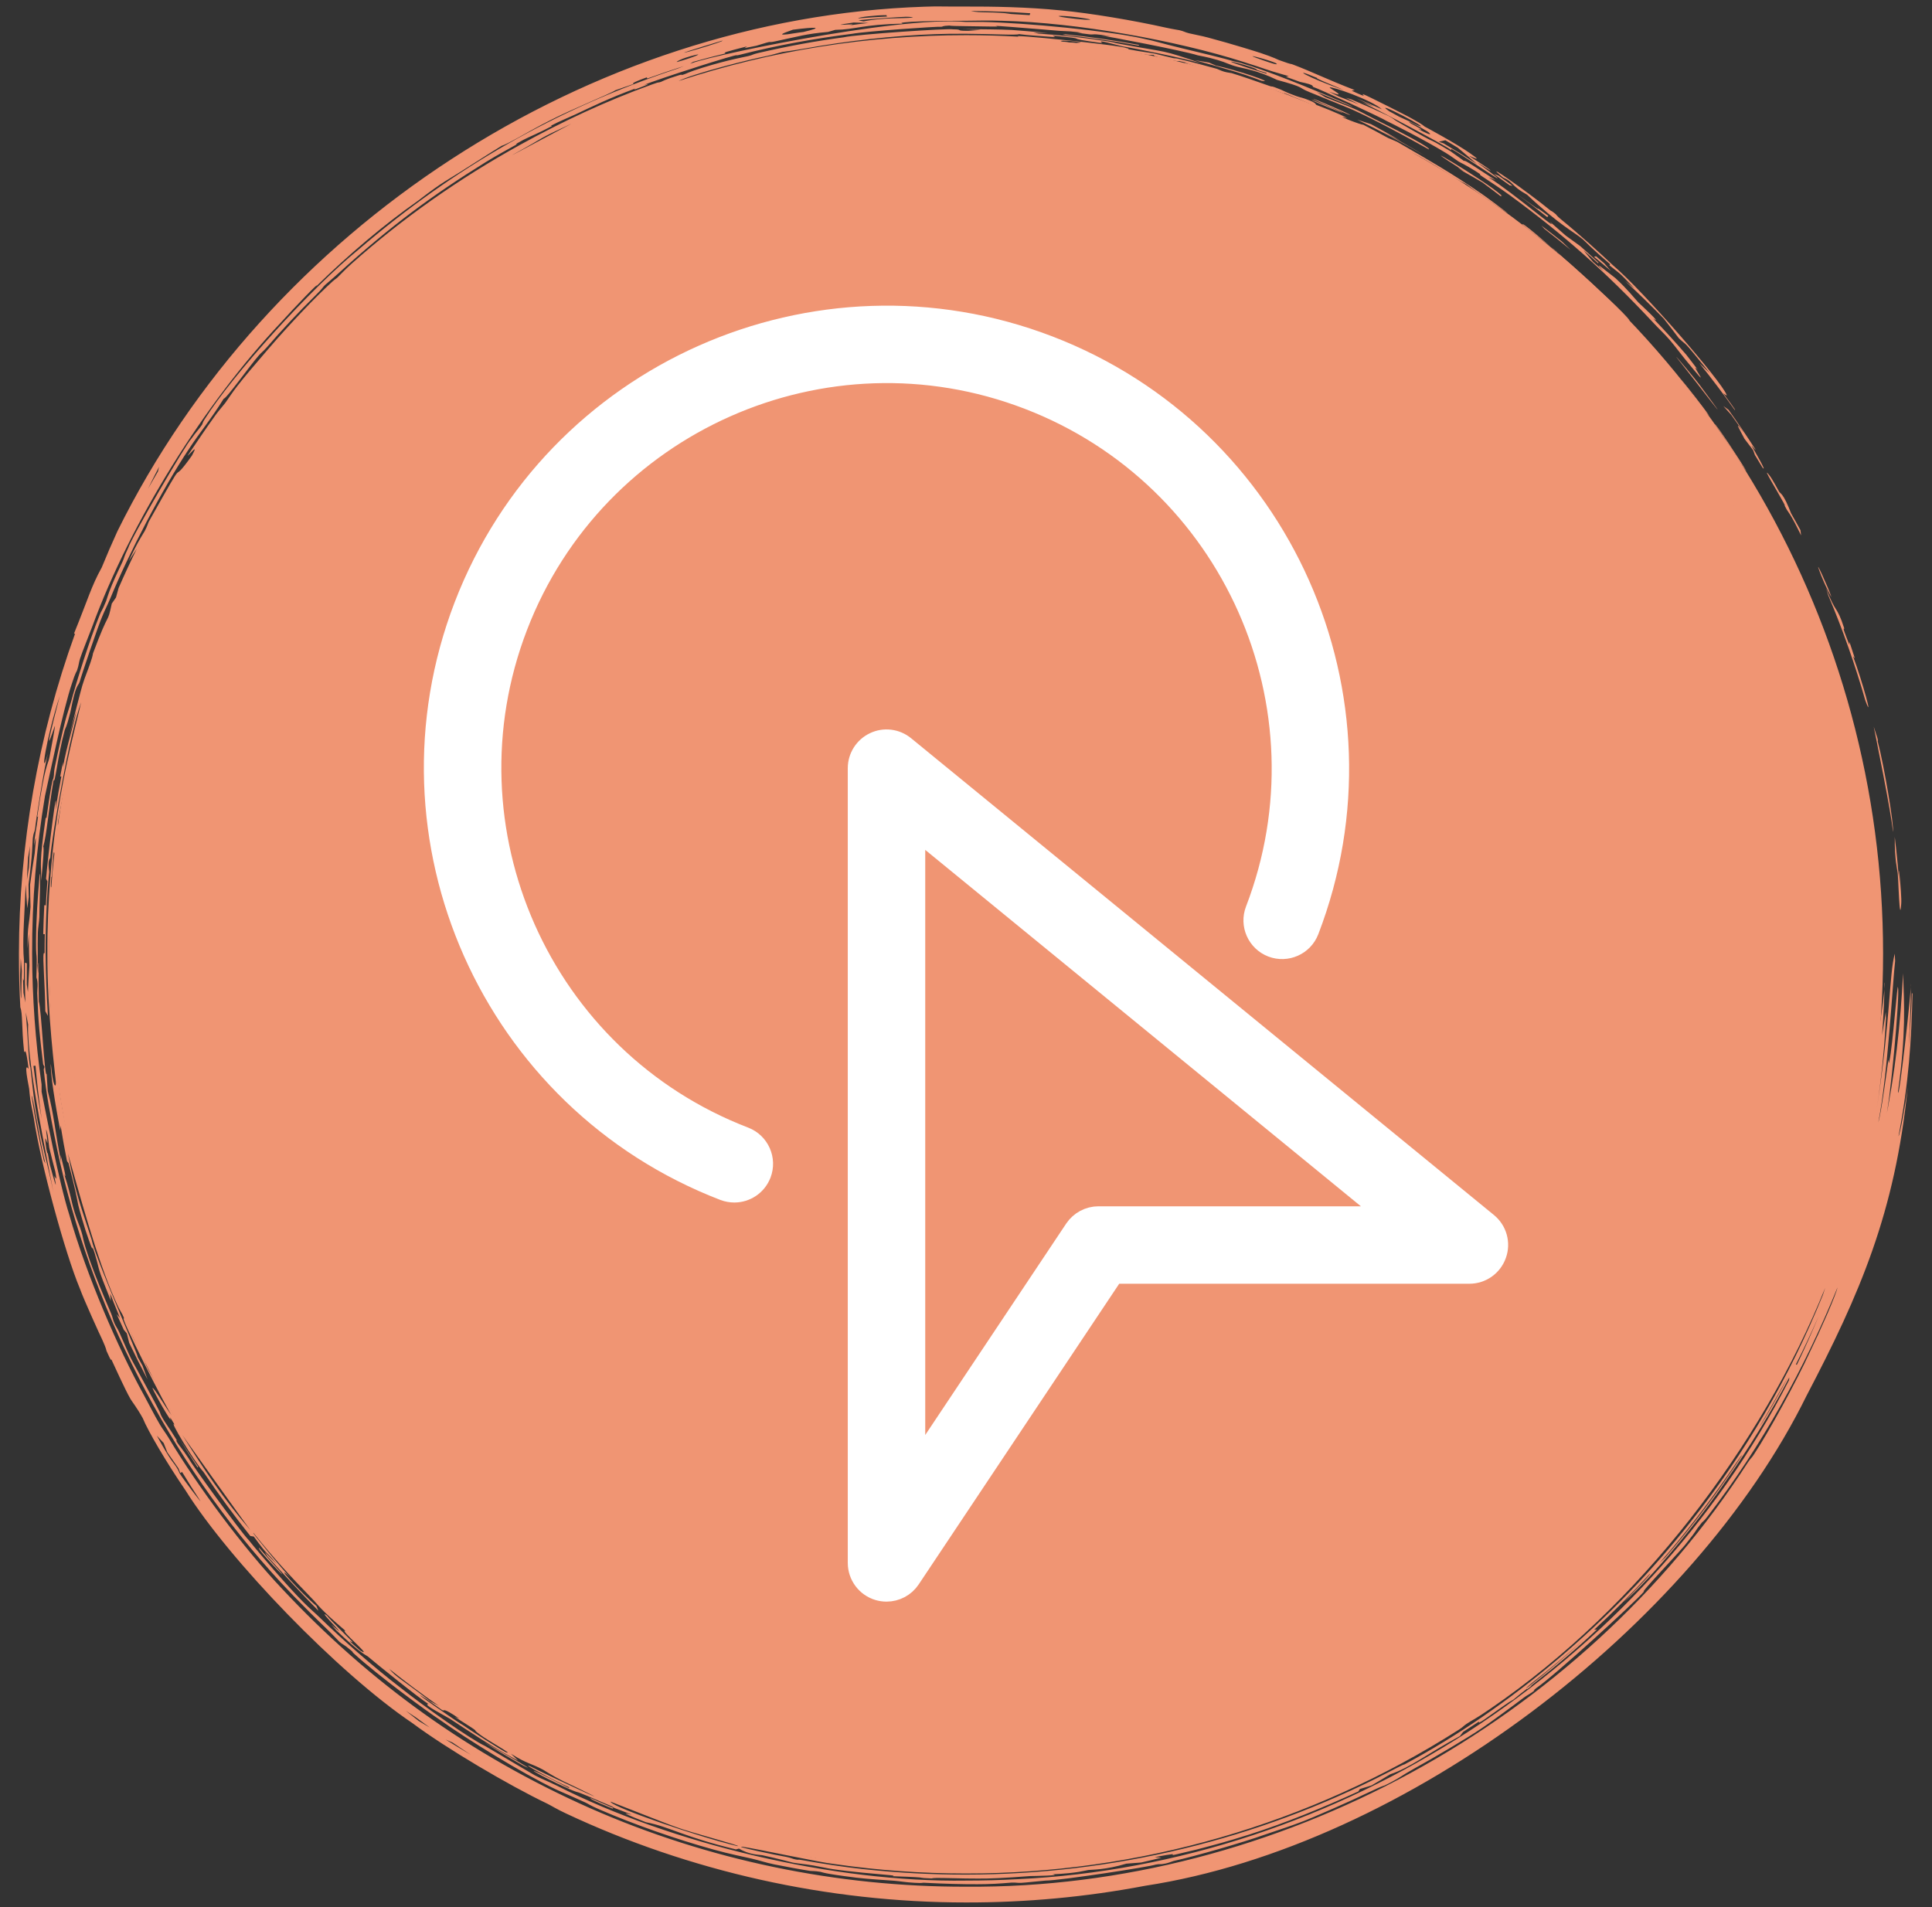 <svg width="79" height="78" viewBox="0 0 79 78" fill="none" xmlns="http://www.w3.org/2000/svg">
<rect x="0" y="0" width="79" height="78" fill="#333333" stroke="none"/>
<circle cx="39.5" cy="39" r="37.5" fill="#F09573"/>
<path d="M78.007 44.472C77.49 49.579 76.058 52.904 73.87 57.08C69.238 66.502 57.49 75.494 46.819 77.122C44.417 77.579 41.959 77.807 39.5 77.803C33.846 77.804 28.179 76.533 23.128 74.156C22.757 73.982 22.549 73.848 22.382 73.765C20.802 73.009 18.264 71.512 16.868 70.472C13.823 68.421 9.368 63.796 7.584 60.948C6.783 59.774 6.047 58.513 5.838 57.998C5.586 57.545 5.399 57.324 5.332 57.206C5.331 57.205 5.331 57.203 5.33 57.202C5.112 56.824 4.658 55.816 4.555 55.597C4.539 55.564 4.592 55.787 4.355 55.247C4.334 55.198 4.38 55.231 4.177 54.778C4.116 54.663 3.428 53.15 3.267 52.701C2.655 51.239 1.659 47.584 1.38 45.713C1.331 45.428 1.286 45.267 1.238 44.964C1.214 44.807 1.199 44.572 1.192 44.524C1.158 44.316 0.958 43.404 1.17 43.714C1.048 42.752 1.028 43.04 0.987 43.023C0.876 41.979 0.934 41.465 0.831 41.194C0.792 40.464 0.773 39.736 0.774 39C0.781 34.549 1.553 30.107 3.066 25.924C3.054 25.918 3.041 25.911 3.028 25.905C3.605 24.489 3.733 23.977 4.159 23.21C4.362 22.712 4.575 22.22 4.799 21.73C10.939 9.3 24.07 0.732 37.799 0.274C38.373 0.252 38.517 0.272 39.471 0.268C39.481 0.268 39.49 0.268 39.5 0.268C40.552 0.264 42.015 0.286 43.377 0.425C44.591 0.539 46.357 0.836 47.678 1.132C47.977 1.197 48.196 1.228 48.23 1.236C48.427 1.282 48.43 1.314 48.62 1.361C48.848 1.417 49.126 1.463 49.389 1.534C50.371 1.794 51.422 2.125 51.545 2.167C52.131 2.363 52.248 2.44 52.297 2.456C52.942 2.689 52.708 2.579 52.868 2.639C53.701 2.957 54.256 3.244 55.393 3.682C55.353 3.691 55.313 3.7 55.272 3.709C56.112 4.105 55.581 3.792 55.758 3.86C55.835 3.877 57.626 4.777 57.754 4.862C58.225 5.12 58.221 5.159 58.261 5.181C58.362 5.233 59.552 5.874 60.121 6.275C60.793 6.744 59.945 6.281 60.11 6.402C60.139 6.42 60.86 6.88 60.942 6.964C61.035 7.052 60.42 6.643 60.423 6.659C60.429 6.665 61.421 7.387 61.207 7.282C61.039 7.194 59.669 6.256 59.354 6.095C59.303 6.067 59.377 6.156 59.332 6.131C59.177 5.988 55.799 4.194 55.623 4.158C55.811 4.225 55.998 4.295 56.185 4.365C55.947 4.249 55.708 4.135 55.468 4.023C55.817 4.167 56.162 4.315 56.508 4.47C56.072 4.082 54.462 3.528 54.369 3.575C54.329 3.593 55.24 4.078 54.342 3.747C54.472 3.811 54.602 3.876 54.732 3.942C55.012 4.049 55.291 4.158 55.568 4.271C55.391 4.18 55.213 4.089 55.034 4C55.106 4.021 55.177 4.042 55.248 4.063C55.765 4.279 56.277 4.506 56.786 4.745C57.039 4.882 56.972 4.881 57.146 4.977C59.282 6.215 57.917 5.358 59.307 6.183C59.496 6.316 59.684 6.451 59.871 6.588C59.837 6.49 60.424 6.901 61.153 7.368C61.056 7.327 60.958 7.286 60.861 7.246C61.924 7.918 63.843 9.584 63.378 9.068C63.596 9.256 63.812 9.445 64.026 9.637C64.224 9.778 64.421 9.92 64.617 10.065C64.869 10.287 65.118 10.512 65.364 10.74C65.358 10.748 65.352 10.757 65.346 10.766C65.149 10.585 64.95 10.407 64.749 10.231C64.879 10.387 65.008 10.544 65.135 10.702C65.284 10.83 65.432 10.959 65.58 11.09C64.994 10.507 65.828 11.209 66.045 11.365C66.559 11.838 66.831 12.197 66.992 12.367C67.072 12.442 68.024 13.326 67.601 13.025C68.063 13.506 68.512 13.998 68.949 14.503C69.11 14.708 69.268 14.915 69.424 15.124C69.035 14.713 70.006 16.029 69.241 15.1C68.664 14.412 68.549 14.217 68.27 13.895C68.016 13.606 67.858 13.475 67.574 13.167C65.654 11.112 63.926 9.59 61.772 8.009C61.345 7.698 60.94 7.439 60.646 7.241C60.314 7.018 60.754 7.261 60.322 6.989C59.867 6.706 59.751 6.673 59.631 6.599C59.556 6.552 59.333 6.381 59.113 6.249C58.212 5.698 56.828 5.007 56.692 4.944C56.554 4.841 53.844 3.588 53.702 3.558C53.633 3.528 53.819 3.485 53.164 3.351C52.971 3.28 52.778 3.209 52.584 3.141C52.623 3.133 52.661 3.124 52.7 3.116C51.528 2.782 51.94 2.875 50.819 2.523C48.146 1.669 44.039 0.918 40.97 0.85C40.375 0.83 40.099 0.844 39.5 0.849C39.411 0.85 39.315 0.85 39.21 0.851C38.454 0.843 36.489 0.887 36.922 0.967C35.246 1.001 34.993 1.209 34.152 1.221C34.053 1.249 33.955 1.278 33.857 1.306C32.948 1.385 32.678 1.485 31.708 1.689C31.29 1.781 31.758 1.611 30.929 1.87C30.767 1.902 30.606 1.935 30.444 1.968C30.478 1.944 30.511 1.92 30.545 1.896C29.618 2.136 29.556 2.155 29.677 2.181C29.226 2.29 28.777 2.407 28.332 2.532C28.283 2.567 28.233 2.602 28.184 2.637C28.329 2.417 36.671 0.635 39.5 0.898C39.816 0.896 40.058 0.897 40.207 0.898C41.922 0.931 45.358 1.264 46.718 1.574C47.259 1.684 47.495 1.773 48.279 1.961C49.06 2.148 50.053 2.386 50.463 2.51C51.889 2.784 58.091 5.552 53.839 3.761C53.953 3.83 54.068 3.9 54.181 3.971C55.889 4.635 55.265 4.404 56.626 5.078C57.199 5.361 58.548 6.065 58.424 6.109C57.389 5.531 56.281 4.932 55.344 4.504C55.253 4.458 54.119 4.002 53.54 3.765C53.017 3.55 53.415 3.594 52.222 3.268C51.394 2.868 50.853 2.8 50.622 2.738C50.218 2.633 50.189 2.573 49.788 2.454C49.351 2.324 49.038 2.279 48.978 2.263C48.385 2.071 45.189 1.465 45.04 1.456C45.17 1.466 45.3 1.477 45.431 1.489C44.599 1.348 44.766 1.429 44.546 1.404C44.382 1.382 44.218 1.361 44.054 1.341C44.121 1.338 44.187 1.336 44.253 1.334C43.262 1.222 44.013 1.331 42.609 1.202C41.714 1.127 40.788 1.057 40.702 1.058C40.676 1.058 40.957 1.093 40.592 1.086C40.283 1.08 39.859 1.074 39.5 1.07C39.155 1.066 38.873 1.062 38.815 1.045C38.518 1.056 38.544 1.092 38.505 1.094C38.332 1.074 35.38 1.282 34.852 1.381C33.398 1.563 31.776 1.848 30.234 2.244C30.076 2.284 30.171 2.236 30.013 2.278C29.754 2.339 28.463 2.744 28.274 2.812C27.79 2.961 26.534 3.383 26.343 3.471C26.316 3.482 26.737 3.36 26.261 3.546C25.735 3.756 26.005 3.61 25.976 3.62C24.895 4.021 24.24 4.344 23.529 4.679C23.299 4.788 22.861 4.963 22.543 5.134C22.507 5.153 22.593 5.142 22.557 5.162C22.078 5.419 21.606 5.611 21.397 5.721C20.888 5.991 21.183 5.875 21.156 5.89C20.821 6.077 20.366 6.321 19.869 6.625C17.659 7.993 15.947 9.265 13.901 11.122C13.645 11.356 13.328 11.62 13.289 11.657C13.171 11.771 13.227 11.761 12.888 12.093C12.176 12.795 11.543 13.474 10.894 14.221C10.764 14.372 10.685 14.417 10.586 14.533C10.245 14.914 9.239 16.333 9.149 16.302C8.615 17.165 8.173 17.676 7.727 18.359C6.653 19.966 5.254 22.654 4.525 24.437C4.367 24.809 4.274 24.977 4.19 25.187C4.021 25.557 3.287 27.749 3.263 27.87C3.19 28.095 3.109 27.922 2.878 29.128C2.701 29.825 2.682 29.73 2.643 29.874C2.345 30.991 2.247 32.119 2.192 31.894C1.969 33.224 1.919 34.092 1.767 34.629C1.811 34.627 1.761 35.258 1.686 36.015C1.685 35.234 1.6 35.318 1.868 33.447C1.872 33.417 1.895 33.478 1.9 33.448C1.94 33.184 2.013 32.62 2.097 32.169C2.182 31.717 2.157 31.972 2.191 31.791C2.222 31.626 2.192 31.625 2.239 31.387C2.396 30.608 2.554 29.925 2.666 29.49C2.736 29.213 2.845 28.913 2.905 28.701C3.125 27.88 3.668 26.157 4.076 25.15C4.16 24.94 4.151 25.038 4.339 24.582C4.361 24.529 4.411 24.323 4.577 23.922C4.743 23.522 4.897 23.223 5.011 22.97C5.107 22.758 5.04 22.834 5.245 22.404C5.358 22.012 7.622 18.12 7.816 17.955C8.016 17.666 8.143 17.55 8.261 17.371C8.282 17.339 8.288 17.266 8.361 17.157C9.509 15.321 12.736 11.768 14.653 10.213C18.561 6.861 22.768 4.442 27.706 2.805C27.793 2.77 27.879 2.736 27.966 2.702C27.463 2.861 26.965 3.03 26.472 3.21C26.463 3.195 26.454 3.179 26.445 3.164C25.774 3.409 25.879 3.418 25.906 3.433C25.657 3.517 25.408 3.604 25.16 3.693C24.971 3.826 23.343 4.485 22.537 4.9C22.009 5.162 21.405 5.512 21.132 5.662C20.557 5.977 20.556 5.94 20.51 5.965C20.433 6.007 19.66 6.497 19.104 6.852C18.284 7.381 18.158 7.386 17.1 8.205C15.697 9.187 14.246 10.419 12.929 11.712C13.141 11.427 11.995 12.622 11.497 13.178C8.368 16.488 5.354 21.306 3.763 25.648C3.552 26.204 3.379 26.616 3.275 26.931C3.219 27.102 3.229 27.188 3.148 27.424C3.135 27.465 3.09 27.485 2.95 27.925C2.573 29.02 2 31.84 1.84 32.55C1.483 34.68 1.309 36.839 1.314 39C1.319 40.795 1.447 42.575 1.7 44.349C1.7 44.449 1.7 44.549 1.701 44.649C1.856 45.388 2.393 48.298 2.834 49.683C3.529 52.133 4.817 55.126 5.896 57.076C6.126 57.502 6.303 57.858 6.535 58.253C6.635 58.423 6.783 58.62 6.89 58.795C8.071 60.773 9.937 63.287 11.534 64.975C15.133 68.824 19.253 71.785 24.137 73.951C28.968 76.081 34.242 77.169 39.5 77.159C52.223 77.255 64.625 70.432 71.464 59.819C71.594 59.619 71.613 59.645 71.713 59.489C72.32 58.576 73.489 56.429 74.001 55.303C74.431 54.419 75.064 52.987 75.136 52.651C73.824 55.891 72.032 59.151 69.812 62.029C69.655 62.233 69.612 62.24 69.592 62.265C69.222 62.722 69.486 62.457 68.95 63.121C68.787 63.359 66.963 65.253 67.232 65.077C66.82 65.559 63.538 68.551 62.824 69.032C62.621 69.195 62.783 69.103 62.743 69.136C62.569 69.278 62.465 69.309 62.305 69.429C61.881 69.753 60.783 70.556 60.564 70.694C60.075 71.032 58.541 71.939 57.852 72.314C57.224 72.665 57.361 72.635 56.81 72.924C56.372 73.147 56.838 72.885 55.849 73.354C55.364 73.594 53.628 74.363 53.193 74.518C52.761 74.684 52.273 74.839 51.672 75.045C50.807 75.353 48.893 75.907 47.983 76.108C47.929 76.121 47.803 76.18 47.669 76.209C47.39 76.268 47.466 76.213 47.255 76.254C47.055 76.336 43.377 76.906 42.745 76.909C42.312 76.945 42.013 76.986 41.772 77C41.583 77.011 41.56 76.981 41.368 76.99C41.309 76.993 40.806 77.044 40.299 77.053C40.142 77.057 39.842 77.059 39.5 77.055C38.796 77.049 37.93 77.005 37.789 76.997C37.653 76.991 37.803 77.021 37.397 76.999C37.027 76.979 36.786 76.932 36.577 76.916C36.09 76.878 35.547 76.851 35.029 76.791C33.55 76.607 33.637 76.561 33.547 76.55C33.302 76.508 33.199 76.524 33.118 76.511C32.777 76.459 31.952 76.308 31.651 76.244C31.277 76.166 31.125 76.101 30.731 76.008C30.438 75.939 29.838 75.825 29.173 75.638C27.677 75.227 25.925 74.612 24.526 74.006C24.107 73.825 24.056 73.769 23.929 73.712C23.264 73.408 22.885 73.255 22.697 73.162C21.352 72.521 19.088 71.124 17.967 70.321C17.496 70.015 15.506 68.565 14.478 67.63C14.359 67.525 14.485 67.606 14.35 67.492C14.029 67.218 14.028 67.277 13.87 67.132C13.794 67.061 13.637 66.883 13.42 66.674C12.293 65.591 11.556 64.808 11.082 64.276C6.508 59.164 3.408 52.65 2.211 46.371C2.075 45.674 1.895 44.802 1.789 43.734C1.798 43.699 1.808 43.665 1.818 43.63C1.8 43.595 1.782 43.559 1.764 43.523C1.62 42.31 1.565 41.855 1.523 40.61C1.52 40.503 1.572 40.175 1.488 39.975C1.51 39.127 1.502 39.18 1.485 39C1.478 38.918 1.471 38.786 1.473 38.498C1.479 37.581 1.541 36.695 1.618 35.811C1.68 35.327 1.601 37.371 1.61 37.499C1.601 37.712 1.555 37.932 1.548 38.139C1.538 38.449 1.542 38.756 1.544 39C1.547 39.236 1.548 39.413 1.531 39.481C1.582 40.27 1.546 39.287 1.583 39.385C1.574 39.913 1.576 40.439 1.589 40.963C1.688 41.23 1.824 44.132 1.908 43.921C1.92 44.152 1.935 44.383 1.951 44.614C2.214 45.603 2.235 46.195 2.501 47.529C2.492 47.43 2.485 47.332 2.477 47.233C2.485 47.261 2.784 48.415 2.626 48.014C3.001 49.179 2.866 49.168 3.27 50.19C3.479 50.807 3.298 50.455 3.677 51.559C3.905 52.209 4.24 53.005 4.542 53.713C4.611 53.877 4.612 53.961 4.676 54.107C4.739 54.252 4.798 54.31 4.877 54.485C5.04 54.846 5.239 55.319 5.35 55.541C5.449 55.74 5.612 56.014 5.863 56.485C6.756 58.123 6.469 57.639 6.598 57.905C6.745 58.186 6.902 58.357 7.228 58.898C7.26 58.953 7.147 58.83 7.256 59.005C7.346 59.145 7.417 59.199 7.722 59.657C7.813 59.859 9.811 62.611 10.171 62.986C10.667 63.606 11.824 64.944 12.407 65.524C12.628 65.75 12.888 65.969 13.129 66.203C13.924 66.984 15.261 68.168 16.384 69.026C17.379 69.818 19.209 71.107 19.843 71.409C21.378 72.32 21.758 72.537 21.873 72.606C22.195 72.776 22.36 72.825 22.772 73.028C27.453 75.41 34.111 76.992 39.5 76.909C40.23 76.909 40.928 76.889 41.596 76.852C54.709 76.253 67.168 68.152 73.155 56.442C73.158 56.404 73.162 56.367 73.165 56.329C72.452 57.703 71.491 59.252 70.614 60.501C69.471 62.188 67.54 64.531 66.404 65.511C66.826 65.077 67.52 64.374 67.471 64.353C66.741 65.152 65.978 65.92 65.183 66.654C65.222 66.648 65.261 66.643 65.3 66.638C64.478 67.415 63.593 68.163 62.699 68.863C62.544 68.984 62.667 68.915 62.531 69.02C62.378 69.137 62.469 69.041 62.44 69.063C62.053 69.357 61.947 69.459 61.899 69.495C61.776 69.584 61.86 69.499 61.502 69.75C60.834 70.215 60.376 70.578 60.485 70.398C60.268 70.543 60.048 70.687 59.828 70.828C59.784 70.886 59.739 70.943 59.695 71C58.276 71.772 57.698 72.27 56.844 72.563C56.593 72.716 56.34 72.868 56.084 73.016C55.924 73.067 55.764 73.116 55.604 73.165C55.584 73.198 55.563 73.23 55.543 73.263C54.101 73.925 52.536 74.563 51.089 75.023C50.08 75.34 49.836 75.398 48.928 75.639C46.908 76.13 48.91 75.621 47.212 75.951C47.306 75.958 47.399 75.965 47.493 75.971C47.214 76.041 46.936 76.107 46.657 76.17C46.457 76.187 46.257 76.202 46.057 76.216C45.201 76.476 44.62 76.459 44.502 76.476C44.406 76.486 44.08 76.606 43.033 76.651C43.473 76.702 42.239 76.722 42.139 76.723C42.045 76.733 40.849 76.819 40.361 76.823C40.161 76.827 39.842 76.827 39.5 76.822C39.187 76.817 38.857 76.809 38.585 76.803C38.081 76.79 38.132 76.82 38.095 76.82C37.476 76.797 37.866 76.79 37.418 76.767C36.968 76.741 36.62 76.74 36.523 76.73C36.475 76.725 36.639 76.71 36.418 76.689C35.825 76.637 34.741 76.544 34.066 76.442C33.827 76.408 33.526 76.337 33.259 76.292C32.85 76.222 32.654 76.218 32.418 76.173C32.335 76.157 31.821 76.01 31.169 75.871C31.046 75.845 30.658 75.865 30.217 75.6C30.175 75.611 30.133 75.622 30.091 75.633C27.917 75.11 27.396 74.71 26.413 74.522C24.903 73.93 25.965 74.271 25.802 74.2C25.697 74.154 25.202 73.972 25.149 73.949C25.055 73.908 25.078 73.897 24.975 73.854C23.081 73.039 23.91 73.428 23.306 73.178C21.883 72.545 20.863 71.882 23.261 73.124C23.266 73.115 23.27 73.105 23.275 73.096C22.665 72.828 21.18 72.028 21.702 72.246C22.09 72.463 25.713 74.142 23.68 73.152C23.222 72.922 22.961 72.846 22.206 72.374C21.689 72.098 21.567 72.145 20.892 71.72C20.989 71.814 21.087 71.907 21.185 72C20.21 71.512 19.101 70.749 18.402 70.295C18.161 70.145 17.233 69.681 17.521 69.689C17.116 69.434 15.365 68.022 15.049 67.749C14.974 67.683 14.803 67.679 13.75 66.671C13.684 66.594 13.617 66.517 13.551 66.44C14.541 67.328 12.855 65.694 13.374 66.074C13.502 66.253 14.259 66.985 14.376 67.109C14.572 67.325 13.898 66.783 14.731 67.503C15.338 67.859 13.815 66.595 14.13 66.698C13.036 65.764 12.988 65.605 12.758 65.376C11.792 64.375 11.199 63.729 10.378 62.706C10.145 62.483 11.655 64.32 11.879 64.516C11.078 63.777 12.331 65.167 12.938 65.676C12.965 65.742 12.992 65.809 13.02 65.875C12.298 65.142 11.619 64.405 10.935 63.649C10.9 63.592 10.865 63.535 10.83 63.478C10.99 63.641 11.152 63.803 11.315 63.963C10.779 63.309 11.043 63.75 10.377 62.839C10.33 62.831 10.284 62.825 10.237 62.817C9.562 61.972 8.923 61.098 8.322 60.198C7.939 59.778 6.868 57.987 7.142 58.269C6.721 57.544 7.207 58.46 6.794 57.79C6.614 57.498 6.288 56.911 6.231 56.755C6.331 56.781 6.823 57.654 7.025 57.885C6.885 57.752 4.781 53.612 5.081 53.93C4.945 53.585 4.966 53.762 4.7 53.149C3.937 51.431 3.193 48.621 2.777 47.171C3.111 48.913 3.335 49.402 3.747 50.695C3.921 51.556 6.086 56.391 5.542 55.34C5.636 55.512 5.731 55.682 5.828 55.851C5.894 56.038 5.962 56.225 6.031 56.411C5.772 55.92 5.522 55.422 5.284 54.921C5.251 54.791 5.218 54.66 5.185 54.529C5.144 54.481 5.103 54.432 5.062 54.383C4.963 54.171 4.867 53.958 4.772 53.744C4.817 53.796 4.862 53.849 4.907 53.901C4.768 53.567 4.634 53.236 4.504 52.9C4.514 53 4.524 53.1 4.535 53.201C3.906 51.624 4.136 52.149 3.87 51.247C3.652 50.579 3.97 51.726 3.497 50.314C2.992 48.663 3.361 49.732 2.802 47.569C2.781 47.54 2.76 47.512 2.739 47.484C2.642 47.001 2.555 46.514 2.478 46.03C2.473 46.097 2.468 46.164 2.463 46.231C2.269 45.234 2.047 43.849 2.079 43.506C2.174 44.532 2.301 44.502 2.283 44.236C2.262 43.943 1.929 41.48 1.938 39C1.922 36.853 2.151 34.721 2.252 33.995C2.522 31.995 2.88 30.512 3.32 28.72C2.86 29.895 2.112 34.232 2.058 35.069C2.047 35.152 1.937 35.118 2.012 35.656C1.91 36.667 1.86 37.795 1.867 39C1.873 39.829 1.904 40.671 1.96 41.544C1.925 41.48 1.889 41.417 1.853 41.354C1.839 40.228 1.739 39.178 1.786 39C1.794 38.97 1.806 38.966 1.824 38.991C1.824 38.728 1.826 38.465 1.832 38.204C1.811 38.203 1.79 38.203 1.768 38.202C1.777 37.807 1.791 37.414 1.811 37.02C1.832 37.022 1.853 37.023 1.874 37.024C1.891 36.696 1.913 36.369 1.938 36.044C1.919 36.008 1.901 35.973 1.883 35.937C1.963 34.964 2.375 31.643 2.27 33.116C2.341 32.66 2.421 32.207 2.508 31.757C2.493 31.756 2.477 31.755 2.462 31.753C2.498 31.559 2.535 31.366 2.574 31.171C2.574 31.237 2.574 31.304 2.575 31.371C2.733 30.474 3.012 29.665 3.122 29.076C3.009 29.453 2.902 29.83 2.801 30.208C2.986 29.483 3.331 28.134 3.371 28.018C3.481 27.658 3.572 27.474 3.702 27.086C3.821 26.736 3.783 26.777 3.806 26.712C4.502 24.841 4.372 25.607 4.571 24.684C4.628 24.6 4.685 24.517 4.743 24.434C4.777 24.306 4.813 24.177 4.849 24.049C5.085 23.508 5.332 22.974 5.593 22.445C5.483 22.61 5.374 22.776 5.267 22.943C5.634 22.138 5.877 21.797 5.916 21.721C6.03 21.507 6.053 21.394 6.088 21.328C7.853 18.184 6.801 20.102 7.845 18.637C8.153 18.073 7.758 18.589 7.668 18.64C8.151 17.936 8.289 17.707 8.814 16.974C8.951 16.785 9.122 16.597 9.211 16.479C9.287 16.377 9.506 16.039 9.696 15.797C10.011 15.392 10.453 14.872 10.912 14.341C11.286 13.894 12.478 12.56 13.387 11.705C13.773 11.338 13.7 11.442 13.8 11.348C13.842 11.309 14.127 11.006 14.382 10.78C16.46 8.926 18.81 7.28 21.258 5.928C22.981 4.975 24.801 4.123 26.661 3.454C27.056 3.313 26.854 3.408 27.027 3.348C27.087 3.328 27.145 3.264 27.767 3.075C27.992 3.007 27.743 3.115 27.963 3.045C28.071 3.012 28.107 2.963 28.732 2.767C29.874 2.417 30.512 2.319 30.614 2.29C30.808 2.241 30.745 2.229 31.004 2.168C32.276 1.873 33.348 1.682 34.497 1.526C35.033 1.404 38.765 1.154 38.974 1.2C39.407 1.205 39.056 1.257 39.5 1.26C39.529 1.26 39.562 1.26 39.598 1.26C39.764 1.247 39.93 1.234 40.096 1.223C39.898 1.212 39.699 1.202 39.5 1.194C39.435 1.191 39.37 1.189 39.305 1.187C39.369 1.188 39.434 1.189 39.5 1.19C40.175 1.199 40.899 1.2 41.383 1.226C41.482 1.229 42.392 1.308 42.852 1.349C42.656 1.342 42.458 1.337 42.261 1.333C42.33 1.347 42.399 1.361 42.468 1.375C43.388 1.433 44.369 1.546 45.303 1.692C45.643 1.746 45.525 1.749 45.867 1.807C47.847 2.178 47.379 1.988 49.217 2.621C48.594 2.416 46.252 1.944 45.908 1.898C45.671 1.85 44.763 1.571 45.082 1.766C43.167 1.509 44.843 1.632 43.042 1.456C43.076 1.477 43.111 1.498 43.145 1.519C42.518 1.47 42.052 1.449 41.669 1.395C41.573 1.449 40.536 1.385 39.5 1.38C39.038 1.377 38.582 1.383 38.22 1.397C36.523 1.458 34.615 1.677 32.961 1.975C32.391 2.077 32.065 2.111 31.993 2.125C31.89 2.146 31.602 2.236 31.395 2.282C30.618 2.431 28.283 3.03 27.744 3.315C31.53 2.067 35.51 1.437 39.5 1.439C40.225 1.439 40.94 1.459 41.659 1.5C41.078 1.371 45.811 1.844 46.044 1.964C46.264 2.005 46.074 2 46.139 2.013C46.623 2.112 47.042 2.156 47.197 2.188C47.315 2.213 47.548 2.28 47.964 2.375C48.04 2.393 48.066 2.378 48.147 2.397C48.687 2.524 49.219 2.662 49.756 2.814C49.789 2.823 49.916 2.89 50.051 2.93C50.186 2.969 50.328 2.981 50.362 2.991C50.788 3.117 51.511 3.374 51.91 3.515C52.048 3.564 51.959 3.509 52.115 3.565C52.59 3.737 52.42 3.718 53.009 3.931C53.206 4.003 53.206 3.967 53.578 4.12C53.84 4.23 53.789 4.273 53.83 4.292C53.886 4.315 54.809 4.66 55.084 4.831C54.405 4.632 55.777 5.156 55.73 5.093C56.076 5.271 56.42 5.454 56.76 5.643C56.883 5.694 57.005 5.746 57.127 5.799C58.486 6.586 59.321 7.058 60.593 7.932C60.658 7.97 61.704 8.742 61.643 8.722C61.001 8.283 60.359 7.849 59.968 7.538C59.229 7.174 59.262 7.094 58.114 6.44C57.727 6.224 57.686 6.232 57.642 6.207C56.142 5.361 53.617 4.262 52.545 3.811C52.234 3.714 53.325 4.136 52.895 3.987C52.696 3.795 46.954 2.202 48.807 2.633C48.616 2.587 48.423 2.542 48.231 2.498C48.021 2.526 47.064 2.3 47.188 2.247C47.093 2.244 46.999 2.241 46.905 2.239C46.722 2.216 46.508 2.182 46.207 2.132C45.4 1.961 41.749 1.484 39.5 1.531C38.545 1.53 37.857 1.566 37.747 1.574C37.74 1.593 37.733 1.612 37.725 1.631C38.316 1.607 38.906 1.595 39.5 1.595C41.958 1.599 44.423 1.8 47.057 2.382C46.965 2.345 46.874 2.309 46.782 2.273C48.089 2.555 49.379 2.908 50.641 3.328C49.291 2.926 47.1 2.427 45.644 2.174C45.385 2.127 45.579 2.134 45.52 2.121C45.365 2.089 45.19 2.101 44.63 2.027C44.069 1.946 42.652 1.777 42.522 1.773C42.272 1.753 41.585 1.756 41.16 1.738C40.6 1.715 40.977 1.7 40.864 1.695C40.398 1.675 39.977 1.684 39.609 1.681C39.575 1.68 39.538 1.68 39.5 1.679C38.922 1.667 37.906 1.658 37.556 1.752C37.942 1.735 38.329 1.725 38.718 1.72C36.619 1.8 34.96 1.865 32.928 2.295C32.481 2.468 34.163 2.162 32.747 2.451C33.004 2.402 33.263 2.356 33.522 2.313C33.58 2.284 33.637 2.255 33.695 2.226C34.145 2.169 34.592 2.122 35.044 2.082C34.913 2.08 34.783 2.079 34.653 2.078C36.244 1.852 37.867 1.762 38.425 1.844C38.458 1.82 38.49 1.796 38.522 1.773C38.826 1.77 39.161 1.766 39.5 1.764C40.823 1.753 42.167 1.812 41.83 1.89C41.901 1.887 41.972 1.885 42.043 1.883C42.939 1.975 42.559 1.896 42.896 1.918C42.991 1.915 44.73 2.147 43.954 2.092C45.639 2.34 45.134 2.166 45.601 2.23C46.673 2.451 48.606 2.817 47.78 2.721C47.938 2.761 48.095 2.801 48.252 2.843C48.787 2.897 49.28 3.112 49.826 3.298C50.014 3.354 50.201 3.411 50.388 3.47C50.52 3.485 50.653 3.501 50.786 3.517C52.501 4.207 52.05 3.731 52.75 4.273C52.622 4.241 52.493 4.21 52.364 4.18C52.07 4.079 51.776 3.983 51.479 3.89C52.661 4.3 53.824 4.772 54.959 5.301C56.364 6.041 57.207 6.387 58.689 7.343C58.834 7.423 58.978 7.503 59.122 7.585C58.946 7.548 58.411 7.2 59.404 7.857C59.467 7.947 58.786 7.521 58.488 7.307C58.416 7.254 59.077 7.614 58.353 7.178C57.856 6.889 58.74 7.446 57.249 6.584C57.3 6.624 57.351 6.664 57.402 6.704C57.239 6.613 57.075 6.523 56.911 6.435C56.777 6.336 56.641 6.237 56.505 6.139C56.109 5.976 55.876 5.904 55 5.483C55.245 5.581 54.943 5.382 54.501 5.187C54.494 5.203 54.487 5.219 54.48 5.235C53.403 4.78 53.795 4.891 52.879 4.569C52.794 4.52 52.708 4.473 52.622 4.425C52.11 4.276 50.253 3.709 50.614 3.739C50.071 3.651 48.98 3.307 48.58 3.141C48.544 3.15 48.508 3.159 48.472 3.168C48.252 3.117 48.031 3.067 47.809 3.02C47.688 2.981 47.567 2.943 47.445 2.906C47.285 2.881 47.126 2.858 46.965 2.836C46.874 2.8 46.783 2.763 46.691 2.727C46.434 2.698 46.176 2.671 45.918 2.647C45.764 2.606 45.61 2.566 45.456 2.527C45.432 2.553 43.887 2.34 43.45 2.279C43.318 2.276 43.188 2.273 43.057 2.271C42.996 2.248 42.934 2.225 42.872 2.202C42.775 2.207 42.677 2.212 42.579 2.218C42.358 2.186 42.136 2.156 41.913 2.128C40.992 2.158 40.973 2.091 40.763 2.082C40.532 2.074 39.966 2.08 39.5 2.096C39.189 2.106 38.926 2.118 38.838 2.118C38.618 2.12 38.511 2.092 38.334 2.094C35.413 2.189 36.62 2.234 36.038 2.284C35.726 2.32 35.499 2.316 35.221 2.351C34.742 2.389 32.371 2.818 32.24 2.859C32.041 2.894 32.481 2.666 31.843 2.833C31.835 2.903 30.451 3.148 31.113 3.098C30.549 3.22 29.987 3.355 29.428 3.504C29.514 3.57 28.816 3.706 28.078 3.952C27.025 4.275 24.761 5.267 24.813 5.164C24.579 5.287 24.347 5.413 24.117 5.542C22.47 6.27 20.935 7.152 19.439 8.128C14.981 11.001 10.865 15.2 8.102 19.706C7.969 19.922 7.964 19.876 7.869 20.032C7.354 20.844 6.201 23.064 5.679 24.304C5.505 24.7 5.401 24.883 5.347 25.009C5.168 25.436 5.245 25.349 5.165 25.547C5.03 25.858 4.398 27.524 4.225 28.117C4.134 28.406 4.06 28.759 3.956 29.1C3.947 29.13 3.933 29.067 3.926 29.092C3.751 29.718 3.879 29.348 3.821 29.56C3.411 31.069 3.083 32.72 2.869 34.404C2.814 34.823 2.727 35.465 2.695 35.825C2.683 35.962 2.725 35.717 2.686 36.193C2.673 36.356 2.64 36.41 2.626 36.595C2.569 37.396 2.657 37.657 2.565 38.342C2.562 38.541 2.561 38.763 2.563 39C2.562 40.34 2.699 42.146 2.821 43.163C2.854 43.447 2.853 43.587 2.889 43.856C2.914 44.047 2.987 44.378 3.034 44.675C3.08 44.973 3.13 45.447 3.24 46.014C3.354 46.609 3.538 47.349 3.57 47.481C3.608 47.642 3.595 47.724 3.635 47.885C3.75 48.373 4.142 49.658 4.348 50.27C4.564 50.93 4.691 51.326 4.771 51.548C4.846 51.754 4.962 51.986 4.998 52.079C5.054 52.225 5.037 52.271 5.109 52.455C5.228 52.757 5.371 53.058 5.562 53.504C9.003 61.549 15.27 68.128 22.86 71.977C23.709 72.403 24.198 72.619 25.485 73.166C26.008 73.383 25.774 73.325 26.188 73.48C26.372 73.548 26.335 73.506 26.569 73.593C27.597 73.976 28.816 74.377 29.274 74.505C29.455 74.557 29.671 74.588 30.046 74.687C32.834 75.434 36.234 75.914 39.346 75.908C39.397 75.908 39.448 75.908 39.5 75.908C41.148 75.917 43.539 75.73 45.342 75.428C50.502 74.639 55.797 72.483 59.747 69.838C65.746 65.892 70.51 60.187 73.374 53.625C72.015 56.688 69.606 60.598 67.1 63.361C60.463 70.991 49.95 75.934 39.5 75.831C38.824 75.831 38.156 75.813 37.489 75.777C33.653 75.607 28.867 74.565 25.025 72.861C24.85 72.786 24.478 72.649 24.106 72.474C24.025 72.441 23.065 71.935 22.743 71.764C23.015 71.99 21.777 71.273 21.395 71.049C20.909 70.777 19.884 70.221 18.817 69.468C17.852 68.778 18.142 68.936 18.089 68.898C17.756 68.644 17.612 68.594 17.352 68.405C16.191 67.751 11.336 63.035 10.32 61.427C10.024 61.04 10.041 61.01 9.976 60.923C9.803 60.69 9.536 60.374 9.271 59.992C8.79 59.304 8.298 58.475 8.059 58.08C7.478 57.145 6.454 55.314 5.881 54C5.717 53.631 5.756 53.641 5.683 53.474C5.353 52.743 4.588 50.794 4.309 49.834C3.832 48.287 3.467 46.654 3.19 45.033C3.187 44.927 3.183 44.822 3.181 44.716C3.141 44.555 3.103 44.396 3.066 44.235C2.827 42.509 2.693 40.758 2.686 39C2.682 37.941 2.722 36.898 2.81 35.859C2.828 35.543 3.035 33.971 3.081 33.715C3.113 33.499 3.111 33.28 3.169 32.959C3.252 32.511 3.24 32.943 3.354 32.21C3.387 32.013 3.322 32.198 3.391 31.803C3.392 31.667 3.979 29.16 4.04 29.032C4.106 28.811 4.22 28.63 4.238 28.573C4.333 28.28 4.286 28.279 4.343 28.08C4.511 27.489 4.804 26.744 4.837 26.651C5.218 25.51 6.072 23.426 6.68 22.315C6.762 22.161 6.783 22.195 6.798 22.169C6.895 21.996 6.918 21.87 7.005 21.703C7.473 20.804 8.31 19.454 8.886 18.616C8.951 18.519 9.074 18.303 9.195 18.132C9.883 17.168 9.691 17.503 9.729 17.448C9.825 17.321 9.963 17.075 10.219 16.736C10.866 15.854 12.234 14.262 13.061 13.431C13.676 12.804 13.698 12.846 13.738 12.805C13.827 12.72 14.049 12.458 14.47 12.062C15.285 11.305 15.216 11.418 15.559 11.117C15.588 11.092 15.517 11.112 15.903 10.783C16.641 10.136 18.423 8.84 19.306 8.277C19.643 8.056 19.708 7.981 20.058 7.761C20.609 7.405 21.91 6.705 22.016 6.655C22.044 6.639 22.093 6.576 22.263 6.486C22.449 6.387 22.641 6.306 22.782 6.234C23.577 5.816 24.967 5.142 24.621 5.42C24.872 5.279 25.126 5.139 25.38 5.003C27.119 4.287 28.852 3.706 30.66 3.253C31.066 3.152 31.412 3.096 31.758 3.02C32.103 2.936 33.628 2.624 33.891 2.592C34.344 2.495 36.977 2.222 37.309 2.229C37.953 2.195 38.573 2.227 38.836 2.214C39.046 2.203 38.851 2.178 39.252 2.167C39.33 2.165 39.413 2.164 39.5 2.164C40.201 2.157 41.148 2.221 41.334 2.232C41.423 2.237 41.257 2.201 42.103 2.255C42.559 2.286 42.799 2.332 42.964 2.347C43.015 2.354 42.939 2.301 43.839 2.407C44.459 2.484 44.716 2.553 44.781 2.562C44.878 2.576 45.115 2.579 45.506 2.644C46.418 2.787 48.059 3.175 48.9 3.408C49.063 3.453 49.018 3.399 49.667 3.585C50.13 3.722 50.04 3.728 50.212 3.78C50.484 3.865 50.906 3.958 51.503 4.164C52.306 4.307 57.647 6.848 57.853 7.111C58.028 7.219 58.233 7.34 58.312 7.406C58.229 7.375 58.147 7.343 58.064 7.312C57.309 6.813 57.593 7.051 57.383 6.935C57.079 6.765 55.926 6.153 55.633 6.031C55.529 5.986 55.747 6.126 55.195 5.88C54.602 5.619 54.36 5.452 54.092 5.421C53.281 4.973 52.423 4.743 53.401 5.161C53.995 5.296 59.146 8.023 60.057 8.808C60.857 9.346 62.313 10.414 63.205 11.196C63.741 11.642 64.987 12.822 64.901 12.806C65.339 13.242 64.901 12.755 64.997 12.841C65.21 13.013 66.526 14.425 66.759 14.706C67.969 16.038 69.382 17.831 70.273 19.339C70.22 19.276 70.166 19.214 70.112 19.152C69.892 18.828 68.867 17.32 68.692 17.195C70.286 19.325 71.646 21.629 72.738 24.055C72.791 23.977 74.017 27.047 74.012 27.213C73.972 27.165 73.932 27.118 73.892 27.07C73.341 25.289 73.28 25.491 72.844 24.317C72.638 23.851 72.666 24.007 72.556 23.782C71.409 21.566 72.625 23.704 71.729 22.014C71.951 22.547 71.206 21.171 70.836 20.576C70.767 20.433 69.656 18.656 69.501 18.46C68.721 17.299 67.201 15.439 66.271 14.409C65.53 13.604 65.077 13.205 64.351 12.529C63.795 12.021 63.97 12.15 63.707 11.912C63.151 11.417 62.911 11.324 62.617 10.932C62.218 10.622 61.814 10.32 61.403 10.027C61.414 10.013 61.425 9.999 61.435 9.985C61.182 9.793 60.927 9.606 60.669 9.421C60.584 9.381 60.497 9.341 60.411 9.302C59.6 8.708 59.966 8.914 59.839 8.766C59.661 8.642 59.481 8.519 59.3 8.398C59.138 8.338 58.975 8.279 58.813 8.222C57.993 7.703 57.153 7.217 56.296 6.766C56.248 6.721 56.201 6.677 56.153 6.633C56.143 6.647 56.133 6.662 56.123 6.676C54.661 5.927 53.151 5.278 51.601 4.735C51.185 4.601 53.636 5.55 53.808 5.653C54.837 6.065 57.448 7.417 57.409 7.494C58.037 7.779 59.782 8.901 60.267 9.329C59.47 8.766 58.65 8.235 57.81 7.738C57.827 7.772 57.843 7.806 57.859 7.84C56.852 7.158 56.689 7.074 55.539 6.582C55.551 6.556 55.562 6.53 55.573 6.505C54.755 6.197 53.404 5.438 53.315 5.538C52.891 5.352 52.462 5.174 52.029 5.004C51.074 4.706 52.547 5.19 48.8 4.057C48.539 3.985 48.601 3.969 48.208 3.873C48.094 3.848 47.433 3.716 46.177 3.474C45.981 3.437 45.971 3.408 45.767 3.369C45.294 3.275 44.342 3.193 44.783 3.169C42.903 2.893 43.671 3.075 43.084 3.036C42.693 3.017 42.776 2.974 42.437 2.957C42.017 2.945 42.318 2.991 40.642 2.899C40.83 2.902 41.019 2.906 41.207 2.911C41.113 2.893 41.019 2.875 40.924 2.857C39.964 2.859 40.054 2.819 39.598 2.892C39.565 2.891 39.533 2.889 39.5 2.888C38.837 2.859 38.248 2.867 37.339 2.925C35.487 3.077 36.446 3.058 34.331 3.211C33.995 3.275 33.656 3.344 33.321 3.418C32.761 3.484 33.2 3.358 32.373 3.509C33.035 3.459 31.287 3.784 31.017 3.937C30.982 3.928 30.947 3.918 30.913 3.908C30.73 3.953 30.55 3.998 30.367 4.046C30.37 4.06 30.373 4.074 30.376 4.087C30.131 4.14 29.887 4.196 29.643 4.254C29.466 4.318 29.29 4.384 29.114 4.452C28.811 4.512 28.506 4.577 28.202 4.646C28.017 4.704 27.832 4.765 27.648 4.826C27.713 4.826 27.778 4.826 27.843 4.826C27.605 4.9 27.367 4.976 27.131 5.055C27.415 4.99 27.256 5.083 26.53 5.359C25.935 5.594 26.574 5.25 25.315 5.807C25.229 5.851 25.083 5.948 23.914 6.511C22.519 7.209 23.184 6.845 22.934 6.967C22.885 6.992 22.476 7.234 22.087 7.454C21.866 7.579 21.645 7.681 21.616 7.698C21.48 7.777 21.456 7.825 21.27 7.935C20.798 8.214 20.164 8.593 19.716 8.891C19.512 9.026 19.332 9.169 19.241 9.231C19.102 9.326 18.91 9.427 18.77 9.525C18.251 9.888 17.542 10.538 17.237 10.625C16.825 11.083 15.77 11.805 15.891 11.804C14.588 12.794 11.75 16.072 11.77 15.923C11.268 16.702 11.264 16.592 11.027 16.896C10.764 17.238 10.917 17.074 10.71 17.346C10.227 17.983 9.779 18.605 9.343 19.269C9.397 19.155 9.451 19.041 9.506 18.928C9.041 19.622 9.23 19.402 8.785 20.13C7.988 21.48 8.307 20.901 8.148 21.077C8.208 21.04 7.319 22.662 7.24 22.834C7.188 22.933 7.35 22.463 6.871 23.492C6.913 23.444 6.956 23.396 6.999 23.348C6.746 23.797 6.21 25.097 6.121 25.316C6.077 25.414 5.725 25.905 5.644 26.449C5.605 26.503 5.566 26.558 5.528 26.613C5.344 27.178 5.174 27.748 5.018 28.323C4.96 28.404 4.903 28.486 4.845 28.568C4.791 28.748 4.738 28.93 4.686 29.111C4.747 28.998 4.809 28.886 4.871 28.774C4.522 29.887 4.257 31.284 4.118 31.502C4.083 31.752 4.052 31.997 4.023 32.246C3.962 32.399 3.902 32.553 3.843 32.709C3.658 33.856 3.685 33.874 3.618 34.664C3.597 34.631 3.576 34.597 3.556 34.563C3.516 35.151 3.447 36.208 3.409 37.054C3.388 37.453 3.335 38.138 3.337 38.233C3.337 38.293 3.384 38.689 3.395 39C3.401 39.183 3.394 39.336 3.352 39.375C3.422 40.757 3.424 41.364 3.467 41.925C3.497 42.288 3.539 42.448 3.585 42.858C3.651 43.445 3.718 44.032 3.77 44.367C3.8 44.558 3.832 44.59 3.854 44.723C3.961 45.348 3.871 44.987 3.991 45.643C4.003 45.705 4.123 46.174 4.236 46.714C4.297 47.016 4.447 47.797 4.466 47.864C4.546 48.164 4.545 47.908 4.749 48.956C4.754 48.922 4.759 48.888 4.764 48.855C5.163 50.106 5.187 50.319 5.264 50.573C5.275 50.606 5.401 50.901 5.462 51.082C5.565 51.388 5.581 51.522 5.604 51.59C5.686 51.831 6.007 52.619 6.198 53.142C6.231 53.005 7.056 54.762 7.17 55.191C7.343 55.491 7.521 55.787 7.703 56.08C7.761 56.226 7.821 56.371 7.881 56.517C7.943 56.591 8.005 56.666 8.067 56.739C8.281 57.196 8.504 57.648 8.738 58.097C8.788 58.104 8.837 58.111 8.887 58.117C8.958 58.239 9.03 58.36 9.102 58.481C9.136 58.59 9.17 58.699 9.204 58.808C9.306 58.952 9.408 59.096 9.512 59.238C9.555 59.262 9.598 59.286 9.641 59.309C10.204 60.068 9.733 59.812 10.973 61.138C11.131 61.37 11.292 61.601 11.456 61.83C11.722 62.022 12.063 62.51 12.388 62.863C12.617 63.111 12.629 63.075 12.94 63.414C13.252 63.751 13.219 63.76 13.243 63.786C13.5 64.061 13.718 64.243 13.908 64.442C13.936 64.472 13.982 64.573 14.23 64.821C14.48 65.068 14.66 65.185 15.038 65.546C15.232 65.73 15.268 65.806 15.443 65.966C16.28 66.734 17.269 67.316 17.833 67.979C17.998 68.079 19.175 68.819 19.671 69.142C20.44 69.652 20.123 69.489 20.43 69.692C20.475 69.719 20.718 69.863 21.385 70.255C21.505 70.325 21.488 70.29 21.505 70.3C22.283 70.76 23.836 71.577 24.744 71.976C24.825 72.012 25.271 72.151 25.968 72.521C27.065 72.914 29.105 73.744 30.628 74.02C30.834 74.071 31.08 74.152 31.172 74.173C31.968 74.342 31.684 74.243 33.475 74.661C33.333 74.602 33.765 74.649 34.362 74.737C35.265 74.863 34.614 74.841 35.345 74.924C35.347 74.907 35.349 74.889 35.351 74.872C37.024 75.093 37.37 75.04 39.06 75.077C39.196 75.079 39.346 75.081 39.5 75.084C40.037 75.096 40.607 75.102 40.719 75.098C40.777 75.098 41.436 75.027 41.501 75.021C41.86 75 42.063 75.005 42.372 74.981C43.387 74.907 44.593 74.683 44.386 74.812C44.662 74.753 44.934 74.692 45.21 74.627C46.28 74.565 47.023 74.25 47.264 74.303C47.445 74.242 47.626 74.179 47.805 74.115C52.235 73.085 56.464 71.196 60.199 68.59C60.336 68.47 61.93 67.288 62.005 67.217C62.383 66.942 62.048 67.314 62.773 66.69C62.834 66.598 62.894 66.505 62.953 66.412C63.85 65.618 63.435 66.019 63.803 65.719C63.946 65.583 63.883 65.608 64.078 65.425C65.154 64.45 67.17 62.252 68.112 60.974C68.306 60.72 68.295 60.772 68.355 60.693C68.52 60.474 68.817 60.024 69.129 59.573C71.114 56.821 73.228 52.459 74.158 49.169C74.224 48.947 74.258 48.927 74.302 48.776C74.363 48.568 74.467 48.092 74.524 47.872C74.579 47.665 74.632 47.536 74.687 47.313C74.944 46.289 75.168 44.89 75.372 43.782C75.394 43.692 75.637 42.522 75.642 42.498C75.697 42.344 75.677 43.405 75.885 41.68C75.802 43.229 75.978 42.769 76.141 40.738C76.106 41.76 76.029 42.772 75.909 43.788C75.921 43.791 75.932 43.794 75.943 43.797C76.117 42.88 76.235 41.965 76.303 40.549C76.312 40.593 76.32 40.638 76.329 40.682C76.331 41.938 76.183 43.444 76.112 44.398C76.368 43.02 76.546 41.618 76.645 40.214C76.651 40.285 76.657 40.355 76.663 40.426C76.667 41.099 76.567 42.577 76.518 43.137C76.35 45.283 76.773 41.272 76.737 41.934C76.559 44.2 76.175 46.449 75.588 48.645C75.834 48.785 77.196 40.124 77.064 40.188C77.049 40.903 77.013 41.627 76.957 42.342C77.012 42.026 77.063 41.707 77.11 41.388C77.112 41.477 77.115 41.566 77.117 41.655C77.054 42.868 76.932 44.083 76.751 45.289C77.312 41.617 77.243 39.897 77.477 39C77.483 39.102 77.487 39.203 77.492 39.305C77.394 40.114 77.199 43.91 76.804 45.901C76.928 45.503 77.159 43.737 77.214 43.363C77.233 43.258 77.217 43.632 77.259 43.387C77.398 42.751 77.596 39.995 77.61 40.398C77.689 40.658 77.302 45.1 77.068 45.95C77.488 43.952 77.715 41.853 77.817 39.807C77.865 41.098 77.938 42.263 77.613 44.619C77.61 45.356 78.185 40.341 78.133 40.223C78.132 41.09 78.102 41.974 78.043 42.842C78.108 42.109 78.153 41.364 78.176 40.628C78.185 40.626 78.194 40.624 78.203 40.623C78.159 42.541 78.05 44.298 77.63 46.465C77.693 46.407 77.924 45.103 78.007 44.472ZM66.746 15.098C66.745 15.153 66.251 14.586 65.961 14.277C65.999 14.329 66.037 14.38 66.075 14.432C65.476 13.755 64.273 12.576 64.172 12.593C63.694 12.162 63.946 12.308 63.797 12.162C63.74 12.105 63.089 11.572 62.599 11.108C62.475 11.006 62.351 10.905 62.227 10.805C62.187 10.805 62.148 10.804 62.108 10.804C61.953 10.642 61.797 10.48 61.638 10.32C63.487 11.743 65.2 13.344 66.744 15.095C66.745 15.096 66.746 15.097 66.746 15.098ZM47.013 3.567C46.188 3.372 44.902 3.149 45.152 3.258C45.684 3.337 46.212 3.429 46.736 3.531C46.827 3.543 46.92 3.555 47.013 3.567ZM8.632 58.046C8.952 58.685 9.352 59.205 9.981 60.107C9.991 60.098 10.002 60.089 10.012 60.079C9.72 59.736 9.069 58.742 8.632 58.046ZM75.653 33.964C75.669 34.12 75.684 34.277 75.699 34.434C75.542 33.808 75.58 33.693 75.457 32.976C75.449 32.933 75.435 32.951 75.432 32.936C75.402 32.761 75.394 32.596 75.365 32.439C75.308 32.135 75.243 31.895 75.13 31.359C75.042 30.945 75.071 30.935 75.038 30.79C75.012 30.665 74.629 29.471 74.433 28.69C74.144 27.174 75.741 33.467 75.653 33.964ZM75.932 38.503C75.929 38.351 75.926 38.199 75.922 38.048C75.983 38.502 75.959 37.583 75.917 36.908C75.972 36.929 76.012 38.352 76.018 39C75.991 38.834 75.962 38.668 75.932 38.503ZM70.846 20.213C71.155 20.722 71.05 20.668 71.022 20.656C70.927 20.492 70.831 20.33 70.733 20.168C70.771 20.183 70.809 20.198 70.846 20.213ZM72.929 24.173C72.821 24.018 72.26 22.857 71.97 22.317C71.958 22.293 72.056 22.431 71.854 22.049C71.798 21.931 71.107 20.853 71.324 21.054C71.908 22.066 72.444 23.108 72.928 24.172C72.929 24.172 72.929 24.173 72.929 24.173ZM73.415 25.385C73.312 25.164 73.208 24.945 73.1 24.726C73.069 24.602 73.037 24.479 73.004 24.356C73.12 24.608 73.233 24.862 73.342 25.116C73.367 25.205 73.391 25.295 73.415 25.385ZM62.581 67.394C62.524 67.414 62.467 67.434 62.41 67.453C62.235 67.584 61.443 68.306 61.722 68.114C62.012 67.878 62.299 67.638 62.581 67.394ZM65.929 64.369C66.091 64.215 66.251 64.061 66.41 63.904C66.558 63.692 66.704 63.48 66.847 63.265C66.096 64.082 65.239 64.893 65.447 64.831C65.267 65.012 65.086 65.19 64.903 65.366C65.027 65.186 64.999 65.2 64.498 65.636C64.433 65.779 63.911 66.227 63.322 66.749C63.758 66.379 64.186 65.998 64.605 65.608C64.612 65.615 64.619 65.623 64.626 65.631C63.687 66.496 64.906 65.474 65.459 64.849C65.516 64.812 65.572 64.775 65.628 64.739C65.729 64.616 65.83 64.493 65.929 64.369ZM3.26 33.754C3.227 33.908 3.195 34.063 3.164 34.219C3.225 34.844 3.242 33.592 3.507 32.731C3.372 33.005 3.618 31.674 3.635 31.599C3.576 31.745 3.519 31.892 3.462 32.041C3.381 32.608 3.313 33.184 3.26 33.754ZM2.8 38.22C2.838 37.973 2.841 38.386 2.85 39C2.857 39.751 2.894 40.779 2.92 41.28C2.929 41.501 2.92 41.895 2.938 42.053C2.96 42.148 2.982 42.243 3.005 42.337C2.958 42.453 3.209 44.211 3.358 44.889C3.351 44.957 3.344 45.025 3.338 45.092C3.387 45.342 3.438 45.591 3.492 45.839C3.469 45.81 3.446 45.782 3.423 45.754C3.479 45.939 3.536 46.123 3.594 46.307C3.771 47.041 3.581 46.606 3.733 47.154C3.906 47.76 3.731 46.742 3.774 46.752C3.652 46.255 3.421 45.123 3.345 44.607C3.303 44.312 3.404 44.641 3.167 43.38C3.151 43.099 3.139 42.814 3.13 42.535C3.053 42.027 2.986 41.515 2.93 40.998C2.949 40.9 2.969 40.804 2.989 40.707C2.986 40.654 2.897 39.464 2.884 39.526C2.895 39.389 2.903 39.21 2.911 39C2.93 38.47 2.949 37.749 2.991 37.005C2.983 36.903 2.975 36.802 2.968 36.7C2.941 37.714 2.936 37.021 2.896 37.321C2.872 37.493 2.825 38.025 2.8 38.22ZM56.754 71.337C58.212 70.462 57.327 71.034 58.898 70.083C58.772 70.124 58.647 70.165 58.521 70.204C57.787 70.731 56.459 71.399 56.753 71.337C56.753 71.337 56.754 71.337 56.754 71.337ZM69.863 59.335C69.331 60.145 69.655 59.778 68.944 60.783C68.944 60.784 68.943 60.784 68.943 60.785C69.325 60.276 69.694 59.755 70.049 59.227C69.987 59.263 69.925 59.299 69.863 59.335ZM19.763 69.801C18.992 69.282 19.13 69.403 18.465 68.881C17.41 68.198 18.277 68.812 18.247 68.856C18.49 69.01 18.736 69.161 18.983 69.309C19.533 69.74 18.97 69.393 18.967 69.397C18.968 69.397 18.968 69.397 18.969 69.398C18.96 69.411 18.939 69.402 19.156 69.559C19.358 69.642 19.56 69.722 19.763 69.801ZM16.494 67.524C16.767 67.696 16.903 67.752 16.269 67.205C16.268 67.205 16.268 67.204 16.268 67.204C16.163 67.224 15.589 66.657 15.313 66.417C15.235 66.36 15.157 66.302 15.08 66.244C15.54 66.683 16.012 67.11 16.494 67.524ZM7.422 56.881C7.498 56.835 7.848 57.446 7.438 56.54C7.344 56.372 7.252 56.205 7.161 56.035C7.085 55.933 7.009 55.83 6.934 55.727C6.018 53.461 5.399 52.948 7.373 56.576C7.373 56.576 7.374 56.577 7.374 56.577C7.39 56.679 7.406 56.78 7.422 56.881ZM9.748 60.51C9.804 60.508 9.86 60.506 9.915 60.503C10.143 61.005 10.644 61.501 11.256 62.366C11.328 62.431 11.4 62.495 11.473 62.559C11.663 62.918 14.356 65.721 13.826 65.059C13.585 64.781 13 64.237 12.954 64.185C12.796 64.013 12.618 63.764 12.353 63.474C12.199 63.307 11.846 62.98 11.546 62.624C10.867 61.836 9.818 60.261 8.974 59.185C8.932 59.096 8.889 59.006 8.848 58.916C8.296 58.069 8.435 58.377 7.997 57.544C7.434 57.122 10.052 60.724 9.407 60.044C9.407 60.045 9.407 60.045 9.408 60.046C9.52 60.202 9.633 60.356 9.748 60.51ZM32.827 75.039C32.879 75.093 34.052 75.224 33.764 75.273C34.15 75.3 34.532 75.32 34.918 75.335C34.916 75.326 34.914 75.317 34.912 75.307C34.533 75.267 34.157 75.221 33.779 75.169C33.779 75.155 33.78 75.141 33.781 75.126C33.206 75.11 30.891 74.598 30.977 74.551C30.849 74.542 30.722 74.533 30.594 74.522C29.509 74.19 28.557 73.973 27.409 73.514C27.313 73.499 27.217 73.484 27.121 73.468C27.067 73.433 27.014 73.399 26.96 73.365C26.538 73.209 26.119 73.045 25.704 72.874C24.328 72.369 26.936 73.519 27.276 73.601C27.32 73.615 27.325 73.58 27.598 73.668C28.076 73.851 30.808 74.678 31.685 74.811C31.687 74.836 31.689 74.861 31.692 74.886C32.072 74.944 32.448 74.994 32.827 75.039ZM5.212 51.897C5.212 51.828 5.213 51.76 5.213 51.691C4.807 50.66 4.627 49.981 4.635 50.279C4.635 50.279 4.635 50.28 4.635 50.28C4.815 50.825 5.006 51.362 5.212 51.897ZM51.148 4.29C51.137 4.235 50.636 4.045 49.97 3.883C49.997 3.906 50.025 3.929 50.052 3.952C50.404 4.017 50.816 4.209 51.855 4.568C51.863 4.545 51.871 4.522 51.88 4.499C51.637 4.427 51.393 4.357 51.148 4.29ZM5.551 52.794C5.649 53.12 6.109 53.957 5.865 53.381C5.68 52.941 5.498 52.62 5.551 52.794ZM71.861 56.086C71.739 56.305 71.615 56.523 71.489 56.74C71.443 56.864 71.397 56.989 71.351 57.113C71.351 57.112 71.351 57.112 71.352 57.111C71.527 56.772 71.697 56.43 71.861 56.086ZM22.512 71.398C21.759 71.005 21.017 70.585 20.293 70.141C20.278 70.148 20.264 70.155 20.249 70.162C21.002 70.567 21.274 70.777 21.445 70.88C21.445 70.879 21.444 70.879 21.443 70.879C21.994 71.204 22.527 71.496 23.06 71.783C22.876 71.656 22.693 71.528 22.512 71.398ZM25.11 72.728C25.018 72.579 24.843 72.513 23.634 72.014C23.676 72.047 23.717 72.08 23.759 72.113C24.374 72.397 24.747 72.533 24.617 72.531C24.781 72.598 24.946 72.663 25.11 72.728ZM14.071 65.364C14.159 65.499 15.097 66.322 15.059 66.262C15.038 66.246 13.889 65.112 14.071 65.364ZM59.633 8.402C59.398 8.238 59.16 8.077 58.92 7.918C59.249 8.112 59.576 8.311 59.899 8.515C59.811 8.477 59.722 8.439 59.633 8.402ZM62.272 10.14C62.423 10.278 61.854 9.926 62.791 10.714C62.102 10.149 61.393 9.609 60.665 9.095C61.014 9.325 61.359 9.561 61.7 9.804C61.657 9.74 61.614 9.676 61.571 9.612C61.806 9.785 62.04 9.961 62.272 10.14ZM62.976 10.793C62.657 10.424 64.578 12.079 64.729 12.264C64.766 12.302 64.913 12.51 64.971 12.582C64.696 12.317 64.417 12.056 64.134 11.799C64.218 11.897 64.302 11.995 64.385 12.093C64.053 11.793 63.717 11.5 63.374 11.213C63.529 11.326 63.684 11.439 63.837 11.554C63.554 11.296 63.267 11.043 62.976 10.793ZM54.379 5.462C54.671 5.593 54.96 5.728 55.248 5.867C55.201 5.817 55.154 5.768 55.106 5.718C54.933 5.637 54.759 5.557 54.584 5.478C54.516 5.472 54.447 5.467 54.379 5.462ZM60.084 8.596C59.635 8.431 58.709 7.525 59.9 8.418C60.019 8.509 60.127 8.611 60.084 8.596ZM65.401 12.935C66.164 13.583 65.873 13.553 65.247 12.851C65.216 12.816 65.344 12.887 65.401 12.935ZM70.135 18.696C70.178 18.765 70.209 18.911 70.669 19.531C70.731 19.643 70.792 19.755 70.852 19.867C70.692 19.614 69.255 17.52 69.495 17.78C69.721 18.097 69.914 18.36 70.135 18.696ZM68.885 16.551C68.65 16.247 68.41 15.947 68.166 15.65C68.231 15.76 68.295 15.871 68.359 15.982C68.237 15.838 68.114 15.694 67.99 15.552C67.811 15.282 67.628 15.014 67.441 14.748C67.993 15.376 68.524 16.022 69.033 16.686C68.984 16.641 68.934 16.596 68.885 16.551ZM61.672 9.346C62.249 9.81 62.981 10.348 63.884 11.143C63.885 11.143 63.885 11.144 63.886 11.144C63.931 11.184 63.993 11.274 64.136 11.403C64.282 11.487 66.614 13.748 66.387 13.615C65.493 12.734 65.187 12.375 64.902 12.238C64.872 12.181 64.842 12.124 64.812 12.067C63.953 11.217 63.637 11.054 63.103 10.638C63.116 10.628 63.128 10.617 63.14 10.607C62.794 10.316 62.442 10.032 62.085 9.753C62.129 9.801 62.173 9.848 62.217 9.896C62.091 9.797 61.964 9.699 61.837 9.603C61.555 9.329 61.163 9.027 61.672 9.346ZM69.89 17.975C70.219 18.18 72.005 21.161 72.686 22.59C72.256 21.876 71.685 20.723 71.215 19.949C70.296 18.457 70.894 19.511 70.722 19.269C70.638 19.149 70.159 18.276 69.89 17.975ZM59.438 7.823C60.166 8.304 60.586 8.56 61.173 9.037C61.116 9.007 61.06 8.977 61.003 8.948C60.807 8.777 59.062 7.594 59.438 7.823ZM73.621 24.712C72.99 23.146 73.222 23.955 72.929 23.125C73.181 23.643 73.422 24.169 73.65 24.7C73.64 24.704 73.631 24.708 73.621 24.712ZM5.908 54.737C6.206 55.383 6.552 56.103 6.793 56.456C6.571 56.027 6.358 55.592 6.153 55.154C6.07 55.015 5.989 54.877 5.908 54.737ZM2.192 34.887C2.162 35.052 2.132 35.7 2.128 35.768C2.117 35.895 2.104 35.859 2.1 35.861C2.039 36.693 2.145 35.929 2.112 36.545C2.102 36.653 2.009 38.092 2.014 38.686C2.014 38.791 2.013 38.896 2.014 39C2.014 39.8 2.042 40.54 2.058 40.837C2.085 41.412 2.195 42.463 2.309 43.398C2.356 43.782 2.344 43.92 2.398 44.305C2.672 46.796 4.067 51.537 4.986 53.555C5.195 54.062 5.376 54.554 5.502 54.815C5.611 55.016 5.722 55.215 5.835 55.415C6.032 56.102 6.241 56.261 6.61 56.92C6.848 57.339 6.929 57.551 6.961 57.608C7.175 57.979 7.299 58.151 7.475 58.437C7.674 58.758 7.951 59.225 8.028 59.337C8.078 59.402 7.959 59.165 8.785 60.372C9.637 61.596 10.546 62.758 11.554 63.892C11.331 63.414 10.97 63.154 10.572 62.679C10.466 62.551 10.551 62.617 10.459 62.506C10.199 62.193 9.702 61.589 9.506 61.313C9.294 61.017 9.412 61.085 9.125 60.722C9.111 60.704 9.135 60.778 9.069 60.691C8.409 59.819 8.237 59.502 7.514 58.324C6.94 57.596 4.547 52.569 4.582 52.348C4.235 51.42 6.566 56.783 7.008 57.327C7.125 57.536 6.978 57.33 7.082 57.522C7.126 57.604 7.582 58.3 8.028 58.99C8.553 59.832 9.689 61.476 10.29 62.209C15.361 68.576 22.434 73.204 30.332 75.192C30.5 75.234 30.727 75.263 31.278 75.388C33.951 75.99 36.717 76.299 39.5 76.301C47.427 76.342 55.449 73.693 61.768 68.935C63.634 67.54 65.338 65.97 66.945 64.258C67.127 64.029 67.306 63.798 67.482 63.566C67.008 64.141 66.028 65.092 65.937 65.176C65.905 65.207 65.725 65.425 65.397 65.741C64.936 66.184 64.713 66.356 64.674 66.392C64.555 66.502 64.648 66.447 64.533 66.551C63.674 67.328 62.986 67.906 62.144 68.555C61.188 69.283 60.662 69.594 59.959 70.115C59.867 70.155 59.774 70.195 59.682 70.234C59.2 70.692 55.799 72.608 54.324 73.179C53.866 73.375 53.934 73.31 53.78 73.375C53.68 73.412 53.742 73.45 52.521 73.906C51.904 74.13 51.733 74.156 51.422 74.263C51.253 74.32 51.29 74.339 51.046 74.419C49.633 74.875 48.459 75.174 47.034 75.466C46.634 75.545 46.625 75.521 46.536 75.538C46.207 75.602 45.636 75.751 44.79 75.872C43.42 76.093 40.694 76.269 39.5 76.226C39.479 76.225 39.459 76.225 39.439 76.225C39.269 76.221 39.129 76.191 39.004 76.19C38.815 76.188 38.741 76.216 38.708 76.216C38.078 76.201 38.457 76.183 38.036 76.175C37.81 76.169 37.573 76.196 37.042 76.166C36.344 76.123 36.486 76.089 36.195 76.069C36.164 76.067 36.153 76.095 35.868 76.069C34.782 75.974 33.22 75.748 32.214 75.542C31.925 75.484 31.711 75.421 31.309 75.331C30.48 75.229 25.977 73.797 25.646 73.572C25.609 73.556 26.012 73.674 25.393 73.424C25.207 73.367 25.022 73.308 24.836 73.248C24.548 73.094 24.262 72.936 23.98 72.775C23.947 72.879 22.221 72.048 22.29 71.959C22.107 71.858 21.925 71.757 21.744 71.653C21.329 71.504 21.086 71.344 20.343 70.948C20.241 70.862 20.14 70.776 20.04 70.689C20.004 70.684 19.969 70.678 19.933 70.673C19.59 70.374 18.935 70.035 18.86 69.984C18.574 69.795 18.372 69.631 18.239 69.54C17.741 69.201 16.679 68.442 16.142 67.986C16.117 67.964 16.162 67.96 16.01 67.83C15.736 67.596 15.677 67.611 15.347 67.256C15.264 67.204 15.181 67.151 15.098 67.097C15.025 67.024 14.953 66.951 14.88 66.877C14.422 66.477 13.973 66.065 13.534 65.643C13.971 65.988 13.531 65.527 13.078 65.13C12.924 64.995 13.027 65.148 12.976 65.103C12.888 65.058 11.059 63.025 10.979 62.857C10.888 62.764 10.797 62.671 10.707 62.578C10.682 62.514 10.657 62.45 10.633 62.386C10.582 62.336 10.531 62.285 10.481 62.234C10.056 61.665 8.904 60.223 8.729 59.935C8.632 59.784 8.791 59.871 8.315 59.161C8.278 59.149 8.242 59.138 8.205 59.126C8.095 58.963 7.987 58.799 7.881 58.634C7.687 58.32 7.451 57.838 7.468 57.808C7.394 57.718 7.321 57.628 7.249 57.537C7.136 57.245 6.337 55.81 6.023 55.223C5.954 55.041 5.887 54.859 5.821 54.677C5.692 54.45 5.565 54.222 5.441 53.992C5.194 53.441 5.481 54.012 5.432 53.893C5.321 53.644 4.748 52.383 4.854 52.439C4.786 52.263 4.719 52.086 4.653 51.908C4.6 51.824 4.547 51.74 4.494 51.656C4.454 51.327 4.233 50.809 3.924 49.701C3.881 49.614 3.837 49.526 3.794 49.438C3.717 49.09 3.645 48.74 3.578 48.39C3.533 48.326 3.488 48.262 3.444 48.198C3.402 48.049 3.361 47.9 3.321 47.751C3.306 47.432 3.118 46.895 3.085 46.606C3.039 46.187 3.14 46.499 3.318 47.256C3.333 47.191 2.867 44.928 2.807 44.395C2.804 44.431 2.8 44.468 2.797 44.504C2.884 45.042 2.983 45.582 3.094 46.114C3.069 46.585 2.816 45.123 2.711 44.448C2.701 44.387 2.604 44.045 2.527 43.361C2.494 43.093 2.458 42.057 2.451 41.859C2.378 40.26 2.347 41.438 2.37 39.874C2.331 40.125 2.332 39.657 2.338 39C2.34 38.799 2.342 38.581 2.343 38.361C2.338 38.2 2.342 36.855 2.352 36.76C2.381 36.19 2.39 36.812 2.438 35.99C2.432 35.89 2.426 35.79 2.421 35.691C2.437 35.5 2.456 35.31 2.475 35.119C2.725 33.972 2.684 33.7 2.732 33.289C2.754 33.123 2.751 33.34 2.814 32.911C2.838 32.749 2.84 32.566 2.918 32.134C3.173 30.784 3.394 30.359 3.604 29.108C3.672 28.925 3.742 28.744 3.813 28.563C3.829 28.432 3.847 28.301 3.865 28.17C4.219 27.232 4.055 27.559 4.168 27.215C4.457 26.305 5.199 24.495 5.321 24.363C5.538 23.556 6.084 22.724 6.226 22.433C6.3 22.254 6.375 22.076 6.451 21.899C6.568 21.704 6.687 21.51 6.807 21.318C6.652 21.359 7.321 20.386 7.383 20.293C7.442 20.177 8.359 18.62 8.749 18.072C9.124 17.514 9.846 16.594 9.911 16.514C9.981 16.419 10.655 15.496 11.241 14.819C11.692 14.169 15.037 10.966 14.824 11.164C14.588 11.355 14.26 11.636 13.984 11.888C13.012 12.557 8.597 17.764 7.812 19.344C5.95 22.298 4.472 25.668 3.533 29.048C3.478 29.247 3.442 29.27 3.395 29.441C3.324 29.703 3.19 30.369 3.131 30.628C2.903 31.596 2.691 32.776 2.612 33.304C2.435 34.47 2.335 35.284 2.264 36.175C2.237 36.457 2.191 37.871 2.179 38.848C2.176 38.899 2.174 38.949 2.172 39C2.166 39.127 2.161 39.253 2.156 39.38C2.153 39.281 2.15 39.151 2.147 39C2.133 38.383 2.145 37.439 2.172 36.949C2.219 36.037 2.291 35.569 2.323 35.237C2.345 34.954 2.492 33.528 2.606 32.881C2.639 32.68 2.677 32.644 2.706 32.473C2.865 31.547 3.135 30.331 3.315 29.535C3.231 29.857 3.81 27.855 3.857 27.756C3.913 27.577 3.947 27.374 4.07 27.011C4.31 26.315 4.331 26.425 4.601 25.542C4.7 25.336 4.8 25.131 4.902 24.927C4.811 24.875 6.081 22.293 6.406 21.54C6.369 21.495 4.75 24.874 4.679 25.179C3.967 26.892 3.198 29.535 2.835 31.298C2.71 31.822 2.381 33.501 2.373 33.626C2.345 33.831 2.399 33.65 2.387 33.739C2.174 35.559 2.24 34.648 2.192 34.887ZM63.218 10.501C62.797 10.145 62.368 9.8 61.931 9.463C61.973 9.473 62.016 9.484 62.058 9.494C62.255 9.653 62.45 9.814 62.643 9.977C62.801 10.091 62.959 10.205 63.115 10.32C63.15 10.38 63.184 10.441 63.218 10.501ZM64.294 11.334C64.656 11.648 64.647 11.693 64.727 11.769C64.965 11.997 65.181 12.183 65.41 12.406C65.087 12.211 64.543 11.647 64.294 11.334ZM56.162 5.751C56.258 5.804 56.856 6.209 57.614 6.533C58.136 6.858 58.648 7.193 59.153 7.542C58.297 6.948 57.011 6.291 56.559 6.06C56.388 5.971 56.368 5.928 56.23 5.858C55.434 5.451 54.617 5.16 54.573 5.035C55.332 5.402 56.041 5.684 56.162 5.751ZM60.767 8.539C60.873 8.637 60.978 8.736 61.082 8.835C60.663 8.535 60.238 8.244 59.807 7.961C59.935 8.021 60.062 8.081 60.19 8.142C60.383 8.272 60.576 8.405 60.767 8.539ZM23.018 5.625C23.304 5.484 23.591 5.347 23.88 5.213C23.858 5.207 23.528 5.362 23.403 5.411C23.404 5.411 23.404 5.411 23.405 5.41C23.265 5.465 23.314 5.42 23.065 5.532C23.049 5.563 23.034 5.594 23.018 5.625ZM67.783 63.315C68.202 62.964 71.099 58.952 70.771 59.241C70.641 59.409 69.705 60.815 69.399 61.208C69.007 61.755 67.814 63.118 67.783 63.315ZM72.68 56.077C72.696 55.99 71.174 58.674 70.99 58.917C71.031 58.867 71.098 58.793 71.147 58.722C71.395 58.385 72.375 56.668 72.68 56.077ZM9.357 16.91C9.526 16.725 9.697 16.542 9.87 16.36C9.802 16.391 9.735 16.422 9.667 16.453C9.562 16.605 9.459 16.757 9.357 16.91ZM2.175 39.58C2.234 43.73 2.988 47.88 4.41 51.781C4.272 51.443 4.138 51.103 4.009 50.76C2.875 47.357 2.244 43.55 2.135 40.095C2.147 39.923 2.16 39.752 2.175 39.58ZM55.179 5.101C54.211 4.655 53.383 4.336 52.308 3.898C53.36 4.245 53.84 4.508 54.846 4.892C54.847 4.892 54.847 4.892 54.848 4.892C54.959 4.961 55.069 5.031 55.179 5.101ZM31.957 2.411C32.268 2.323 32.581 2.238 32.896 2.157C32.511 2.225 32.131 2.299 31.748 2.38C31.818 2.39 31.887 2.401 31.957 2.411ZM18.818 70.245C19.761 70.843 22.202 72.336 23.061 72.653C23.116 72.674 22.643 72.416 23.45 72.748C22.852 72.474 22.435 72.269 22.372 72.283C22.204 72.181 22.038 72.078 21.873 71.974C21.583 71.83 21.293 71.682 21.006 71.531C21.057 71.512 21.032 71.504 20.588 71.277C20.398 71.153 20.209 71.027 20.02 70.9C19.929 70.865 19.838 70.829 19.747 70.793C19.593 70.668 19.44 70.542 19.288 70.415C18.632 70.019 18.997 70.313 18.818 70.245ZM15.683 67.91C15.768 68.098 20.015 71.061 18.135 69.644C17.634 69.297 17.141 68.938 16.656 68.566C16.971 68.986 15.736 67.862 15.639 67.766C15.144 67.339 14.499 66.811 14.152 66.487C13.854 66.209 13.695 66.023 13.489 65.824C12.779 65.152 11.733 64.017 11.554 63.892C12.059 64.46 12.59 65.022 13.152 65.578C13.75 66.162 14.241 66.72 15.488 67.68C15.782 67.934 15.649 67.878 15.683 67.91ZM33.862 2.003C33.829 2.054 35.785 1.794 35.797 1.783C35.801 1.768 35.159 1.837 35.068 1.844C35.067 1.844 35.066 1.844 35.066 1.844C35.027 1.847 35.218 1.802 34.917 1.832C34.563 1.884 34.212 1.941 33.862 2.003ZM62.283 68.693C62.592 68.649 67.079 64.505 67.104 64.278C67.134 64.239 67.078 64.28 67.085 64.26C66.164 65.347 64.662 66.71 63.623 67.57C63.335 67.812 63.435 67.756 63.419 67.77C63.418 67.771 63.418 67.771 63.417 67.772C63.255 67.911 62.469 68.471 62.283 68.693ZM24.848 73.442C24.613 73.332 24.379 73.22 24.146 73.105C24.079 73.094 24.012 73.083 23.945 73.072C23.946 73.072 23.946 73.072 23.947 73.072C24.245 73.199 24.546 73.323 24.848 73.442ZM33.445 75.99C33.384 75.968 33.324 75.945 33.263 75.923C32.618 75.813 31.982 75.687 31.342 75.543C31.407 75.551 31.473 75.558 31.539 75.565C30.578 75.335 30.177 75.27 29.668 75.128C29.669 75.128 29.669 75.128 29.67 75.128C29.615 75.113 29.556 75.07 29.354 75.013C28.888 74.888 27.574 74.458 27.409 74.423C27.051 74.378 29.715 75.192 30.228 75.294C30.454 75.353 30.723 75.442 30.862 75.475C31.014 75.511 31.228 75.53 31.601 75.612C31.711 75.64 32.912 75.915 33.445 75.99ZM44.936 76.048C44.733 76.05 44.321 76.133 44.167 76.147C44.13 76.15 44.412 76.092 44.066 76.127C43.97 76.155 43.874 76.182 43.778 76.209C44.166 76.162 44.551 76.108 44.936 76.048ZM37.158 1.627C37.1 1.621 36.042 1.705 35.993 1.717C35.365 1.819 37.551 1.637 37.158 1.627ZM62.268 9.196C61.981 8.773 66.332 12.621 66.639 13.109C66.59 13.117 65.654 12.105 66.117 12.662C65.667 12.138 64.253 10.861 63.912 10.57C63.709 10.389 63.682 10.314 63.651 10.287C63.535 10.173 62.394 9.316 62.268 9.196ZM69.694 16.795C69.374 16.347 69.044 15.905 68.705 15.47C69.118 15.973 69.518 16.487 69.903 17.011C69.834 16.939 69.764 16.867 69.694 16.795ZM70.116 17.345C70.151 17.299 71.173 18.867 71.429 19.287C71.074 18.855 70.633 18.041 70.116 17.345ZM44.2 1.73C43.345 1.598 42.96 1.698 44.011 1.755C44.043 1.757 44.236 1.736 44.2 1.73ZM18.934 70.552C19.051 70.643 20.593 71.641 20.702 71.666C21.027 71.774 19.973 71.195 19.647 70.953C19.122 70.568 19.939 71.062 18.601 70.215C18.662 70.239 18.724 70.263 18.785 70.287C18.019 69.767 18.217 70.013 18.072 69.93C18.027 69.905 17.558 69.563 17.47 69.506C16.361 68.802 18.806 70.501 18.934 70.552ZM23.377 5.054C21.816 5.777 22.499 5.488 20.953 6.336C20.908 6.374 23.175 5.154 23.377 5.054ZM7.393 58.584C8.334 60.093 9.153 61.312 10.234 62.572C10.16 62.49 7.111 58.223 7.393 58.584ZM74.633 52.667C72.044 59.102 67.06 65.695 60.957 69.869C60.296 70.326 60.211 70.335 59.97 70.498C59.812 70.604 59.854 70.608 59.641 70.745C53.511 74.653 46.478 76.625 39.5 76.618C37.691 76.618 35.898 76.49 34.114 76.231C33.563 76.177 30.939 75.606 30.369 75.526C29.93 75.491 31.823 75.888 32.141 75.938C32.377 75.985 32.382 76.016 32.54 76.046C32.708 76.078 32.573 76.031 32.768 76.067C33.599 76.216 34.504 76.354 35.263 76.436C36.675 76.591 38.086 76.666 39.5 76.664C45.496 76.658 51.397 75.248 56.744 72.492C57.54 72.076 57.386 72.179 57.426 72.159C57.427 72.159 57.427 72.158 57.428 72.158C61.687 69.886 65.972 66.271 69.12 62.253C71.355 59.438 73.187 56.3 74.535 52.965C74.568 52.866 74.601 52.767 74.633 52.667ZM15.914 68.247C16.207 68.596 16.329 68.606 17.604 69.581C17.72 69.645 17.835 69.707 17.951 69.769C17.255 69.285 16.574 68.776 15.911 68.246C15.912 68.246 15.913 68.247 15.914 68.247ZM24.972 73.697C25.16 73.949 28.571 75.123 30.15 75.497C30.449 75.521 28.175 74.925 27.654 74.722C27.39 74.636 26.011 74.088 24.963 73.679C24.966 73.685 24.969 73.691 24.972 73.697ZM57.261 5.751C57.028 5.631 56.794 5.513 56.559 5.397C57.137 5.707 57.706 6.031 58.267 6.37C57.365 5.841 56.444 5.349 55.501 4.896C55.688 4.955 55.875 5.016 56.062 5.079C56.466 5.296 56.866 5.52 57.261 5.751ZM54.195 4.299C55.878 5.025 54.1 4.312 53.688 4.12C53.443 4 54.023 4.226 54.195 4.299ZM49.718 2.681C50.555 2.856 52.197 3.413 51.584 3.303C50.72 2.97 50.146 2.822 48.853 2.46C49.047 2.492 49.242 2.525 49.435 2.559C49.436 2.56 49.437 2.56 49.438 2.56C49.532 2.6 49.625 2.64 49.718 2.681ZM54.985 4.584C56.062 5.113 52.882 3.716 53.898 4.115C53.947 4.129 54.944 4.559 54.985 4.584ZM71.221 59.533C71.276 59.397 70.77 60.169 70.591 60.419C69.83 61.514 68.791 62.872 67.868 63.908C67.945 63.836 68.021 63.764 68.096 63.691C69.231 62.379 70.276 60.989 71.221 59.533ZM64.827 66.994C64.121 67.633 63.391 68.246 62.639 68.83C62.57 68.885 62.254 69.158 62.504 68.975C63.305 68.346 64.08 67.685 64.827 66.994ZM11.442 64.257C11.916 64.814 10.455 63.295 10.595 63.3C10.872 63.624 11.154 63.943 11.442 64.257ZM7.339 58.849C7.588 59.234 7.843 59.615 8.105 59.99C8.097 59.996 8.088 60.003 8.08 60.009C7.826 59.627 7.579 59.24 7.339 58.849ZM73.12 56.303C72.869 56.72 72.317 57.739 71.943 58.355C72.228 57.947 72.798 56.905 73.12 56.303ZM19.806 71.257C19.756 71.226 22.288 72.653 21.388 72.201C20.852 71.899 20.326 71.584 19.806 71.257ZM25.05 73.966C24.471 73.733 24.033 73.524 24.166 73.541C24.468 73.677 24.772 73.81 25.076 73.937C25.067 73.947 25.059 73.956 25.05 73.966ZM46.564 1.866C45.53 1.674 44.492 1.526 43.443 1.421C43.483 1.414 43.523 1.408 43.563 1.402C44.574 1.506 45.576 1.651 46.573 1.836C46.57 1.846 46.567 1.856 46.564 1.866ZM73.473 55.815C73.789 55.162 74.084 54.504 74.362 53.834C74.071 54.499 73.763 55.152 73.435 55.798C73.447 55.804 73.46 55.81 73.472 55.817C73.472 55.816 73.473 55.816 73.473 55.815ZM59.933 7.039C57.212 5.308 60.763 7.396 61.392 7.987C61.393 7.987 61.394 7.988 61.395 7.988C61.452 8.036 61.305 7.971 61.399 8.052C61.14 7.852 60.877 7.654 60.613 7.459C60.355 7.307 60.095 7.158 59.834 7.012C59.754 6.954 59.675 6.895 59.595 6.837C59.708 6.904 59.821 6.971 59.933 7.039ZM69.506 15.751C71.246 18.1 69.437 15.719 68.537 14.588C68.558 14.584 69.346 15.534 69.506 15.751ZM64.225 10.221C63.871 9.926 63.512 9.638 63.148 9.356C63.108 9.313 63.067 9.269 63.027 9.226C63.309 9.438 63.589 9.654 63.866 9.875C63.986 9.99 64.106 10.105 64.225 10.221ZM51.143 2.736C50.434 2.508 49.507 2.303 51.784 3.014C51.786 3.004 51.788 2.994 51.791 2.983C51.7 2.954 51.432 2.875 51.418 2.869C51.377 2.853 51.438 2.835 51.143 2.736ZM72.752 20.112C72.795 20.183 72.923 20.166 73.236 20.989C73.367 21.218 73.495 21.449 73.621 21.681C73.63 21.753 73.638 21.824 73.647 21.896C73.203 20.978 73.098 20.913 73.064 20.847C72.898 20.552 73.04 20.76 72.935 20.568C72.668 20.07 71.993 18.981 72.354 19.442C72.485 19.608 72.707 20.041 72.752 20.112ZM71.773 18.37C71.832 18.48 71.589 18.162 71.632 18.245C71.674 18.316 72.294 19.379 72.071 19.125C71.968 18.951 71.864 18.779 71.758 18.607C71.734 18.541 71.71 18.476 71.686 18.41C71.569 18.253 71.45 18.097 71.331 17.942C71.181 17.648 70.824 17.041 71.317 17.714C71.144 17.461 70.968 17.21 70.789 16.962C70.683 16.842 70.576 16.723 70.468 16.606C70.539 16.657 70.61 16.709 70.68 16.76C71.058 17.288 71.423 17.825 71.773 18.37ZM75.847 26.931C75.822 26.899 75.797 26.869 75.772 26.838C76.165 27.896 76.622 29.586 76.275 28.65C75.857 27.19 75.35 25.749 74.759 24.349C74.73 24.252 74.701 24.155 74.671 24.058C75.069 25.12 75.098 24.731 75.404 25.675C75.452 25.835 75.235 25.401 75.623 26.373C75.624 26.333 75.625 26.293 75.626 26.253C75.702 26.478 75.775 26.704 75.847 26.931ZM77.68 36.404C77.55 34.483 77.776 36.592 77.742 36.955C77.742 36.954 77.742 36.954 77.742 36.953C77.677 37.932 77.62 35.835 77.596 35.709C77.578 35.54 77.469 35.158 77.477 34.224C77.566 34.951 77.633 35.675 77.68 36.404ZM76.769 30.187C76.808 30.344 76.767 30.261 76.783 30.329C76.783 30.33 76.784 30.33 76.784 30.331C77.045 31.334 77.455 33.753 77.404 34.026C77.344 33.267 76.656 29.919 76.617 29.718C76.668 29.874 76.719 30.03 76.769 30.187ZM74.394 23.341C74.174 22.745 74.766 24.045 74.883 24.4C74.905 24.467 74.621 23.957 74.394 23.341ZM34.908 0.921C33.527 1.122 35.349 0.918 34.725 1.039C34.988 1.002 35.253 0.969 35.518 0.938C35.315 0.93 35.112 0.925 34.908 0.921ZM1.89 46.961C1.954 47.282 1.946 47.125 1.953 47.153C1.997 47.363 2.022 47.564 2.042 47.644C2.437 49.11 2.222 48.123 2.222 48.108C2.239 48.071 2.361 48.45 2.26 47.908C2.174 47.585 2.091 47.26 2.014 46.934C1.993 46.767 1.973 46.602 1.955 46.437C1.8 45.791 1.956 46.645 1.938 46.749C1.931 46.79 1.787 46.179 1.89 46.961ZM32.421 1.215C32.205 1.299 31.675 1.462 32.216 1.401C32.216 1.401 32.217 1.401 32.218 1.4C32.317 1.389 32.721 1.319 32.847 1.309C33.723 1.103 33.373 1.092 32.421 1.215ZM1.036 40.995C1.019 40.455 1.013 39.913 1.018 39.369C1.045 39.378 1.071 39.387 1.098 39.396C1.094 39.686 1.093 39.976 1.095 40.266C1.11 40.367 1.126 40.467 1.142 40.568C1.158 40.209 1.179 39.849 1.204 39.489C1.198 39.327 1.193 39.163 1.189 39C1.183 38.729 1.179 38.458 1.178 38.188C1.16 38.387 1.143 38.586 1.128 38.786C1.126 37.725 1.187 37.956 1.248 37.088C1.238 36.787 1.232 36.485 1.23 36.184C1.286 35.752 1.348 35.326 1.419 34.897C1.488 34.17 1.481 34.104 1.394 34.589C1.404 34.224 1.504 33.837 1.554 33.404C1.558 33.369 1.518 33.431 1.523 33.4C1.855 31.161 1.959 31.308 2.026 30.952C2.078 30.703 2.259 29.703 2.248 29.684C2.237 29.658 1.604 31.689 2.442 28.473C1.899 30.109 1.607 32.05 1.956 30.831C1.81 31.356 1.442 33.72 1.437 33.871C1.403 34.09 1.376 34.008 1.341 34.285C1.323 34.449 1.34 34.891 1.166 36.18C1.168 36.347 1.171 36.514 1.175 36.681C1.155 36.836 1.135 36.994 1.116 37.147C1.09 36.826 1.068 36.499 1.05 36.175C1.008 37.307 0.927 38.25 0.961 39C0.965 39.1 0.972 39.196 0.981 39.288C0.979 39.961 0.985 40.286 0.94 39.999C0.945 40.201 0.952 40.402 0.96 40.603C0.985 40.734 1.01 40.864 1.036 40.995ZM28.446 2.244C27.799 2.397 27.597 2.561 27.698 2.532C28.262 2.378 28.782 2.167 28.446 2.244ZM1.706 45.767C1.6 45.039 1.515 44.313 1.451 43.582C1.424 43.586 1.396 43.589 1.368 43.592C1.46 44.321 1.572 45.044 1.706 45.767ZM35.104 0.834C35.174 0.848 35.244 0.861 35.313 0.875C36.104 0.71 36.907 0.765 37.303 0.721C37.389 0.711 37.213 0.684 37.048 0.686C36.943 0.679 35.248 0.801 35.104 0.834ZM65.868 11.078C65.641 10.883 65.411 10.69 65.179 10.5C65.207 10.494 65.236 10.487 65.264 10.481C65.376 10.577 65.489 10.674 65.6 10.771C65.69 10.873 65.779 10.975 65.868 11.078ZM63.268 8.88C62.85 8.548 62.425 8.224 61.995 7.909C63.64 9.108 62.312 8.094 63.31 8.826C63.296 8.844 63.282 8.862 63.268 8.88ZM58.833 5.798C58.896 5.818 58.96 5.84 59.024 5.861C59.484 6.132 59.94 6.415 60.389 6.705C60.131 6.48 59.87 6.258 59.606 6.039C59.438 5.936 59.27 5.835 59.1 5.735C59.011 5.756 58.922 5.776 58.833 5.798ZM7.351 60.263C7.525 60.536 8.207 61.436 8.194 61.385C7.937 60.994 7.688 60.597 7.446 60.198C7.422 60.212 7.397 60.225 7.372 60.239C7.347 60.176 7.323 60.113 7.298 60.05C7.144 59.834 6.992 59.615 6.842 59.395C6.791 59.269 6.741 59.142 6.692 59.014C6.598 58.914 6.505 58.814 6.412 58.712C7.035 59.838 7.068 59.766 7.21 59.992C7.284 60.106 7.316 60.187 7.336 60.232C7.341 60.242 7.346 60.253 7.351 60.263ZM1.444 45.296C1.693 46.814 1.965 47.655 2.18 48.744C2.064 48.041 1.082 43.537 1.151 41.9C1.118 41.734 1.085 41.567 1.054 41.4C1.128 42.283 1.147 42.887 1.189 43.321C1.222 43.662 1.241 43.624 1.244 43.65C1.244 43.651 1.244 43.652 1.244 43.654C1.334 44.451 1.351 44.693 1.444 45.296ZM36.227 0.62C35.815 0.619 35.096 0.7 35.093 0.751C35.496 0.719 35.894 0.694 36.294 0.675C36.211 0.669 36.297 0.619 36.227 0.62ZM58.36 5.37C58.087 5.196 57.41 4.85 57.679 5.042C57.727 5.075 58.406 5.414 57.98 5.266C58.625 5.623 58.515 5.469 58.36 5.37ZM6.053 19.986C6.186 19.75 6.321 19.516 6.458 19.283C6.474 19.219 6.489 19.155 6.505 19.091C6.351 19.387 6.2 19.686 6.053 19.986ZM39.706 0.449C40.067 0.547 40.685 0.463 41.353 0.574C41.6 0.587 41.852 0.601 42.101 0.619C42.101 0.619 42.102 0.619 42.102 0.619C42.111 0.593 42.12 0.567 42.128 0.542C41.316 0.485 40.519 0.455 39.706 0.449ZM1.102 35.977C1.127 35.812 1.153 35.647 1.181 35.483C1.193 35.187 1.209 34.89 1.229 34.592C1.2 34.751 1.173 34.911 1.147 35.07C1.128 35.372 1.114 35.674 1.102 35.977ZM44.088 0.711C43.218 0.6 42.883 0.652 43.995 0.772C44.462 0.827 44.995 0.837 44.088 0.711ZM19.253 71.764C19.003 71.6 18.754 71.434 18.508 71.265C18.413 71.224 18.318 71.183 18.224 71.141C18.564 71.354 18.907 71.561 19.253 71.764ZM61.85 7.598C61.812 7.592 61.773 7.586 61.734 7.58C61.519 7.423 61.301 7.268 61.083 7.115C61.148 7.138 61.213 7.162 61.279 7.185C61.471 7.321 61.661 7.459 61.85 7.598ZM17.577 70.651C17.383 70.512 17.189 70.371 16.998 70.229C16.863 70.142 16.728 70.054 16.594 69.965C16.769 70.105 16.945 70.244 17.122 70.381C17.273 70.472 17.425 70.562 17.577 70.651ZM52.144 2.57C51.835 2.436 50.535 2.087 51.68 2.477C52.406 2.734 52.191 2.591 52.144 2.57ZM53.85 3.185C52.669 2.687 53.5 3.196 54.951 3.682C53.53 3.093 53.917 3.22 53.85 3.185ZM63.614 8.757C63.639 8.778 63.642 8.817 63.841 8.98C64.562 9.565 65.471 10.387 65.951 10.846C67.176 11.878 70.383 15.582 70.596 16.137C70.652 16.244 70.447 16.055 70.474 16.096C70.554 16.212 71.05 16.86 70.929 16.76C70.468 16.108 69.985 15.47 69.483 14.848C69.628 14.983 69.772 15.12 69.915 15.258C68.656 13.709 69.06 14.231 68.647 13.831C68.444 13.56 68.238 13.292 68.027 13.027C67.515 12.499 66.988 11.986 66.447 11.489C66.578 11.593 66.709 11.698 66.838 11.804C66.075 11.001 66.276 11.234 65.808 10.848C65.819 10.835 65.83 10.821 65.841 10.808C65.028 10.112 64.898 9.945 64.724 9.789C64.355 9.478 63.782 9.224 62.444 7.964C61.765 7.589 61.894 7.438 61.463 7.261C60.447 6.431 62.487 7.857 63.396 8.606C63.397 8.607 63.397 8.607 63.398 8.608C63.467 8.663 63.368 8.56 63.614 8.757ZM57.975 5.129C58.721 5.414 55.952 3.961 56.812 4.554C56.947 4.627 57.082 4.701 57.216 4.775C57.471 4.891 57.724 5.008 57.977 5.13C57.976 5.129 57.976 5.129 57.975 5.129ZM29.533 1.662C26.761 2.497 28.355 2.084 29.284 1.77C29.47 1.708 29.57 1.668 29.533 1.662ZM1.794 47.467C1.814 47.506 1.834 47.545 1.854 47.584C1.614 46.638 1.351 44.784 1.289 44.817C1.427 45.71 1.594 46.586 1.794 47.467ZM0.824 39.856C0.821 40.066 0.845 40.916 0.869 40.812C0.872 40.444 0.879 40.074 0.892 39.705C0.877 39.533 0.863 39.361 0.85 39.188C0.846 39.429 0.824 39.8 0.824 39.856Z" fill="#F09573"/>
<path d="M36.25 65C36.146 65 36.04 64.985 35.936 64.954C35.478 64.816 35.166 64.393 35.166 63.917V31.416C35.166 30.998 35.407 30.617 35.786 30.437C36.161 30.255 36.612 30.311 36.937 30.576L60.77 50.076C61.126 50.366 61.26 50.847 61.104 51.278C60.95 51.712 60.543 52 60.084 52H45.497L37.151 64.517C36.947 64.825 36.605 65 36.25 65ZM37.333 33.702V60.337L44.015 50.314C44.217 50.015 44.555 49.833 44.917 49.833H57.048L37.333 33.702Z" fill="white" stroke="white"/>
<path d="M30.027 48.678C29.897 48.678 29.765 48.654 29.637 48.607C20.16 44.96 15.415 34.285 19.059 24.806C22.706 15.328 33.381 10.583 42.861 14.228C52.338 17.874 57.083 28.55 53.438 38.029C53.222 38.588 52.593 38.863 52.039 38.651C51.482 38.436 51.202 37.808 51.417 37.251C54.632 28.888 50.446 19.467 42.083 16.252C33.719 13.032 24.298 17.22 21.083 25.583C17.868 33.947 22.054 43.368 30.417 46.583C30.974 46.798 31.253 47.426 31.039 47.983C30.872 48.414 30.463 48.678 30.027 48.678Z" fill="white" stroke="white"/>
</svg>
